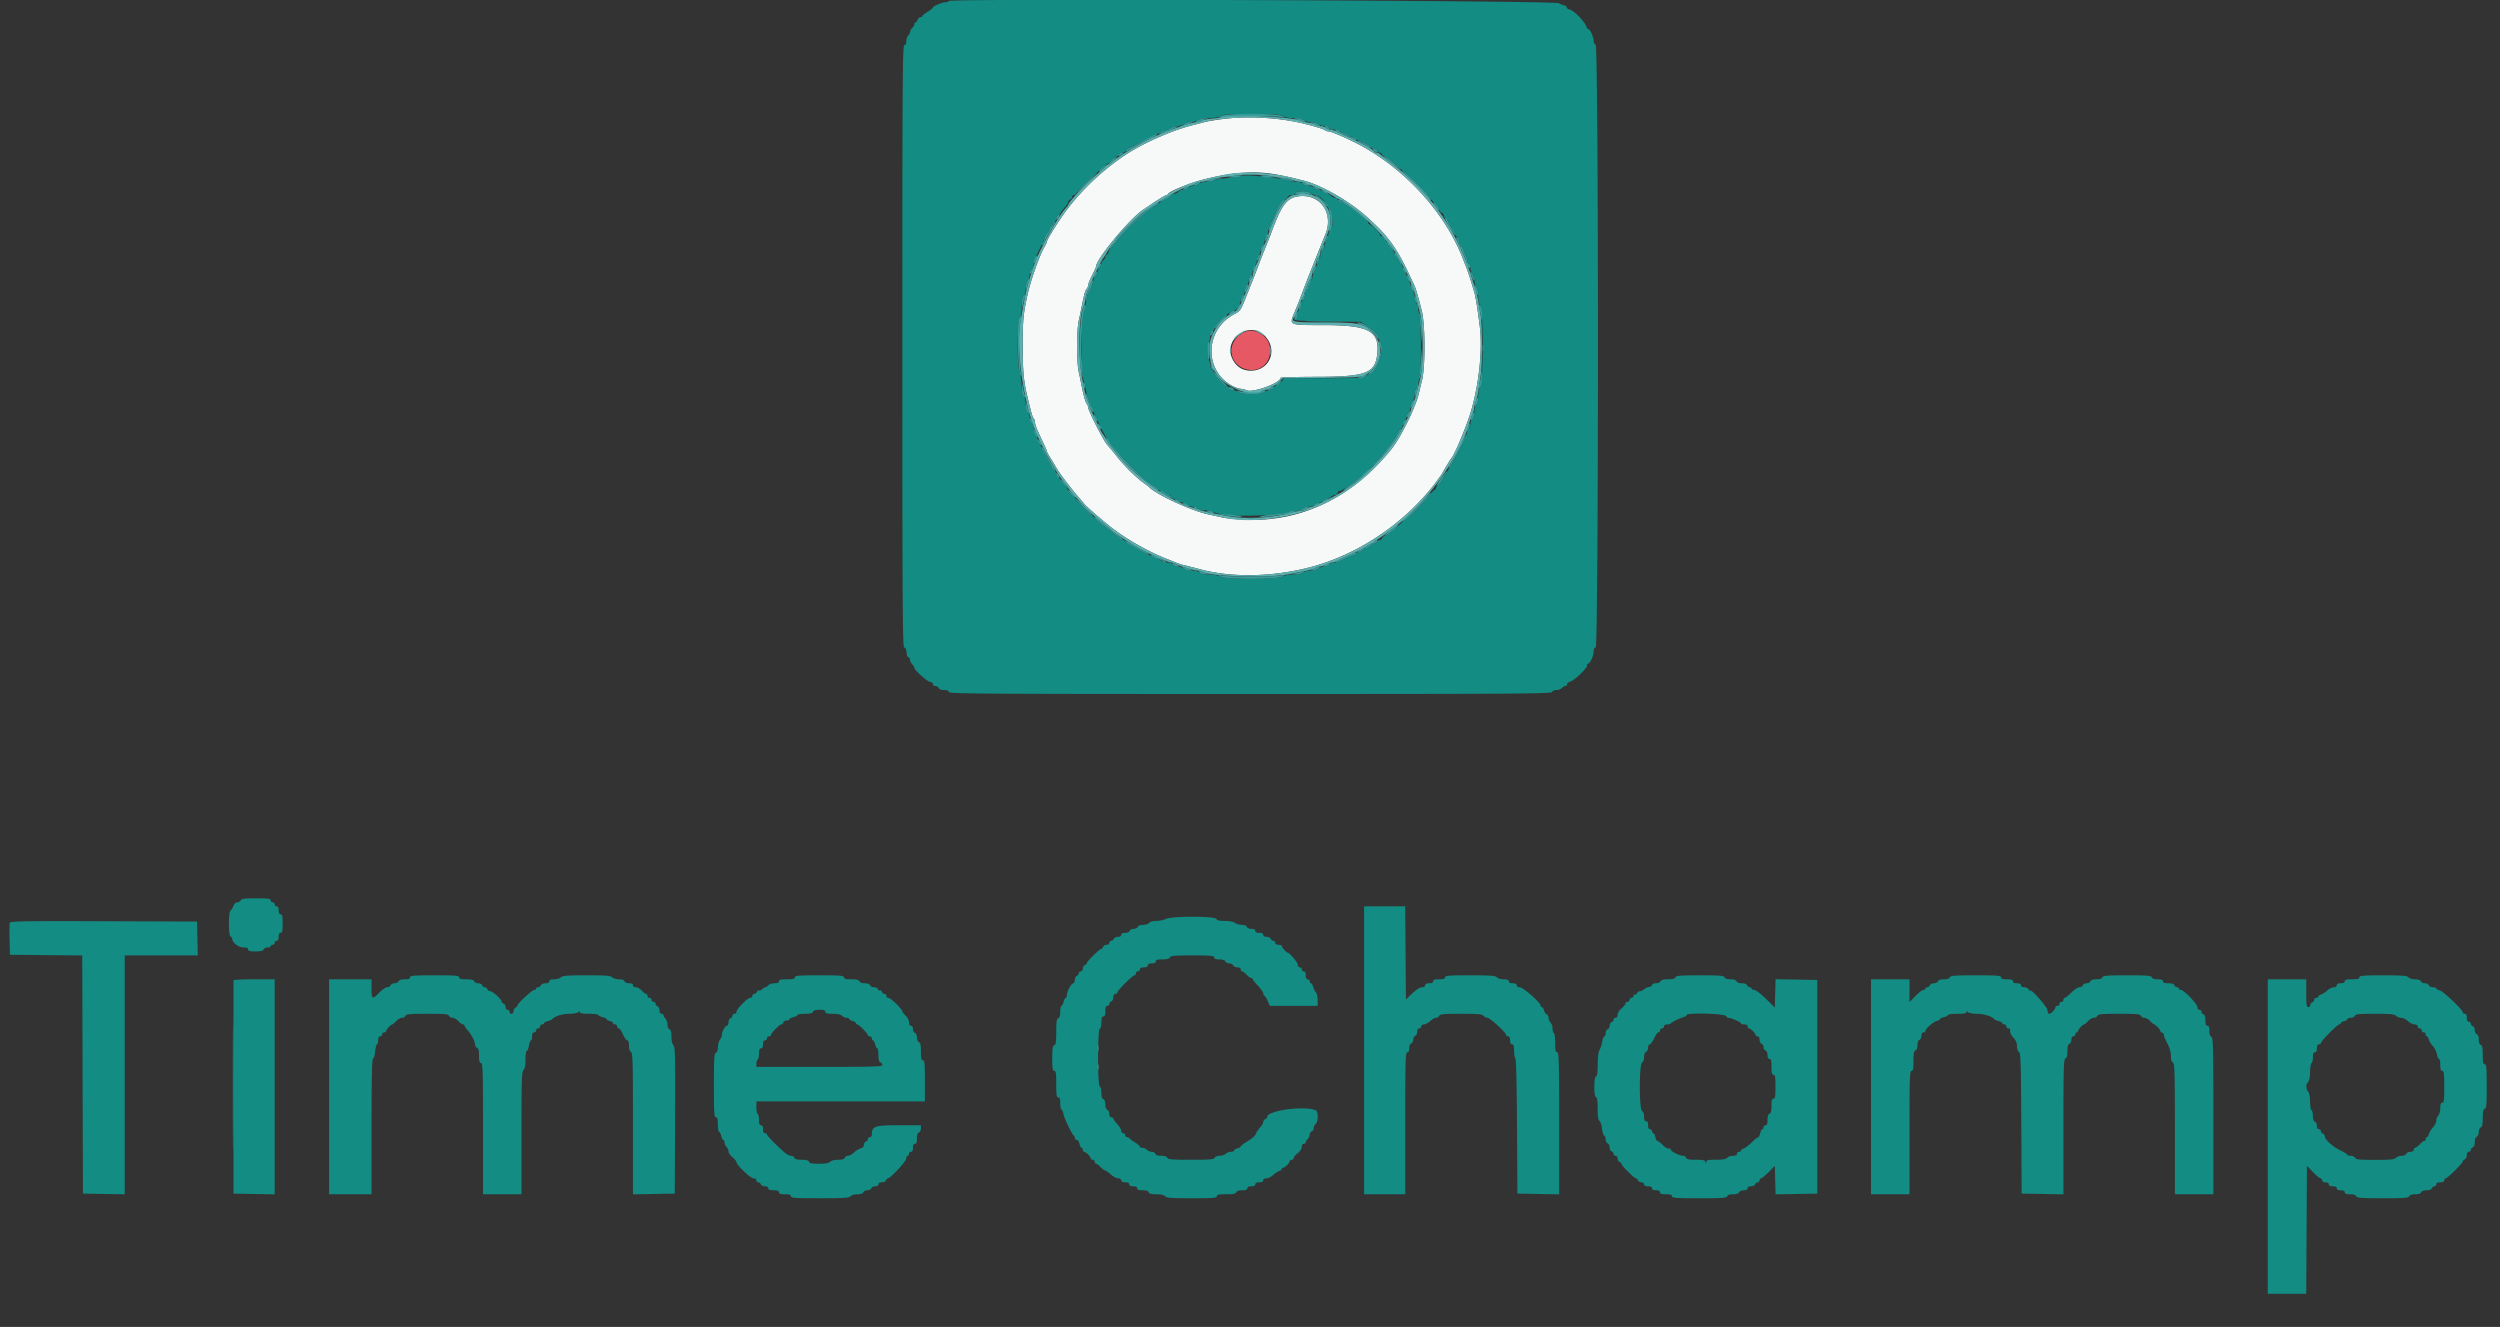 <svg xmlns="http://www.w3.org/2000/svg" viewBox="0 0 400 212.308"><rect x="0" y="0" width="400" height="212.308" fill="#333333" stroke="none"/><g fill-rule="evenodd"><path fill="#f7f9f9" d="M196.178 18.985c-1.343.155-2.871.397-3.397.537-.525.141-1.528.401-2.229.58-3.082.785-7.657 2.817-10.387 4.615-3.546 2.334-6.936 5.495-9.422 8.786-1.274 1.685-3.227 4.793-3.227 5.134 0 .106-.197.527-.439.936-.742 1.257-2.157 5.274-2.665 7.561-.681 3.071-.779 4.103-.776 8.174.003 4.142.147 5.675.776 8.28.639 2.646.798 3.19.993 3.387.11.11.2.383.2.604 0 .416.249 1.036 1.3 3.231.336.703.611 1.35.611 1.438 0 .088.26.564.577 1.058.317.494.759 1.232.982 1.641.397.729 2.531 3.522 3.649 4.777.312.35.678.78.812.955.271.353 2.685 2.452 4.171 3.627 2.449 1.936 6.08 3.996 9.13 5.179a108.2 108.2 0 0 1 1.486.589c.292.12.865.294 1.274.386.408.092 1.459.362 2.335.6 5.949 1.616 13.862 1.176 20.382-1.136 6.781-2.404 13.145-7.062 17.412-12.744.524-.698 1.001-1.367 1.06-1.486.217-.444 1.364-2.343 1.476-2.446.429-.392 2.394-5.098 3.058-7.324 1.322-4.435 1.906-9.972 1.444-13.695-.323-2.604-.655-4.682-.866-5.414-.505-1.75-.916-3.049-1.195-3.768l-.659-1.699c-2.994-7.7-9.9-15.027-17.696-18.775-1.945-.936-3.46-1.554-3.805-1.554-.196 0-.447-.086-.558-.192-.187-.179-1.571-.601-3.599-1.097-3.539-.868-8.523-1.172-12.208-.745m8.117 8.946c.966.182 2.138.427 2.605.546.467.118 1.184.297 1.593.396 2.775.675 7.17 3.157 9.998 5.646 3.383 2.978 4.881 4.964 6.794 9.005.47.993.925 1.948 1.011 2.124.232.471.799 2.437 1.224 4.246.532 2.267.537 8.823.008 10.934a84.628 84.628 0 0 0-.485 2.017c-.451 2.148-2.921 7.177-4.45 9.061-6.315 7.782-14.52 11.698-23.561 11.246-1.292-.064-2.773-.21-3.291-.324-.519-.114-1.659-.363-2.535-.553-2.637-.574-8.364-3.236-9.342-4.342-.058-.066-.44-.355-.849-.643-1.173-.826-3.126-2.75-4.317-4.254a52.332 52.332 0 0 0-1.576-1.911c-.564-.619-3.029-5.471-3.026-5.955.001-.181-.088-.42-.198-.531-.212-.213-.551-1.416-.894-3.174-.114-.584-.313-1.539-.442-2.123-.128-.584-.234-2.352-.234-3.928s.106-3.344.234-3.928c.129-.584.339-1.587.467-2.229.451-2.268.596-2.797.831-3.032a.944.944 0 0 0 .238-.581c0-.189.286-.904.637-1.589.35-.685.637-1.322.637-1.416 0-1.17 5.435-7.721 7.55-9.099.343-.224.767-.506.942-.628 1.189-.824 2.613-1.702 2.761-1.702a.293.293 0 0 0 .247-.159c.198-.446 3.563-1.806 5.909-2.388 4.571-1.134 8.161-1.362 11.514-.732m3.309 3.501c-1.714.288-2.538 1.386-4.051 5.405a100.453 100.453 0 0 1-1.331 3.397c-.15.35-.424 1.043-.61 1.539a142.052 142.052 0 0 1-1.201 3.131c-.097.234-.384.951-.637 1.593-1.33 3.364-1.22 3.191-2.432 3.856-4.64 2.545-4.679 9.096-.069 11.447.44.225.99.408 1.222.408.233 0 .662.109.953.241.991.452 5.435-1.174 5.435-1.989 0-.09 2.652-.166 5.892-.169 7.574-.009 9.171-.569 9.544-3.352.533-3.97-1.136-4.922-8.632-4.922-5.587 0-5.45.064-4.537-2.123.481-1.154.63-1.528.975-2.442l.64-1.698c.176-.467.628-1.614 1.003-2.548.375-.934.968-2.415 1.317-3.291.35-.876.788-1.96.974-2.409 1.429-3.451-.928-6.664-4.455-6.074m-5.291 22.262c2.244 2.199.872 5.658-2.228 5.616-1.295-.018-2.257-.627-2.866-1.817-1.615-3.153 2.57-6.274 5.094-3.799"/><path fill="#138c84" d="M151.805.158c-.001.088-.241.174-.535.191-.599.035-2.01.651-2.019.882-.003.082-.385.383-.849.669-.464.287-.844.597-.844.69 0 .094-.136.17-.304.17-.167 0-.365.191-.439.425-.074.233-.224.424-.332.424-.109 0-.198.132-.198.293 0 .161-.144.411-.319.557-.175.145-.318.402-.318.572 0 .169-.144.45-.319.626-.175.175-.318.598-.318.94 0 .411-.108.622-.319.622-.282 0-.318 5.496-.318 48.195 0 41.801.04 48.195.305 48.195.2 0 .329.276.372.797.036.437.165.778.287.757.122-.021.235.147.252.374.018.227.181.561.363.744.182.182.332.431.332.553 0 .377 2.151 2.296 2.573 2.296.219 0 .399.143.399.318 0 .175.181.318.402.318.221 0 .457.144.524.319.077.2.401.318.872.318.525 0 .75.096.75.319 0 .282 5.497.318 48.202.318 42.65 0 48.216-.036 48.324-.318.068-.177.383-.319.71-.319.324 0 .707-.143.853-.318.145-.175.396-.319.557-.319.16 0 .292-.133.292-.295 0-.163.233-.354.517-.425.641-.161 2.668-2.103 2.668-2.557 0-.182.088-.332.197-.332.301 0 .864-1.265.864-1.943 0-.396.11-.605.319-.605.485 0 .485-96.281 0-96.467-.175-.067-.319-.349-.319-.627 0-.572-.579-1.844-.84-1.844-.094 0-.232-.167-.306-.372-.361-.997-2.201-2.813-2.852-2.813-.111 0-.258-.144-.325-.32-.068-.176-.198-.305-.289-.286-.09.019-.547-.147-1.014-.37-.889-.423-97.558-.772-97.558-.352m53.409 18.413c.25.189.914.317 1.686.325.772.008 1.436.136 1.686.325.227.172.752.315 1.168.319.416.003.941.147 1.168.318.226.172.68.312 1.008.312.328 0 .597.085.597.189 0 .103.33.25.734.326a5.768 5.768 0 0 1 1.327.447c.326.17.712.31.858.31.146.001.265.097.265.214 0 .117.185.212.41.212.225 0 .552.144.728.319.175.175.433.318.574.318.261 0 1.706.819 1.898 1.075.058.078.321.209.583.291.263.082.478.238.478.347 0 .109.146.198.325.198.179 0 .38.143.448.319.067.175.217.318.334.318.233 0 1.724 1.116 2.401 1.797.236.238.905.815 1.485 1.282 1.102.886 2.952 2.786 3.5 3.594.175.258.581.749.902 1.089.321.341.584.73.584.865s.143.3.318.367a.523.523 0 0 1 .319.447c0 .179.086.326.191.326.105 0 .38.358.611.796 1 1.896 1.223 2.288 1.357 2.39.079.06.207.367.286.682.08.315.278.684.442.82.164.136.298.367.298.515 0 .147.142.542.317.876.174.335.318.776.318.98.001.204.097.372.214.372.117 0 .215.262.219.583.004.322.147.77.318.996.172.227.313.657.313.956.001.299.144.817.319 1.151.174.335.317 1.031.317 1.547s.149 1.165.33 1.442c.496.757.501 11.893.006 12.886-.185.37-.339 1.113-.343 1.649-.003.537-.147 1.162-.318 1.388-.172.227-.312.71-.312 1.075 0 .364-.14.847-.312 1.074-.171.226-.314.621-.318.877-.004.256-.095.52-.203.586-.108.067-.258.406-.335.755-.177.806-1.921 4.35-2.578 5.239-.275.372-.5.815-.5.986 0 .17-.143.365-.319.432-.175.067-.318.247-.318.4 0 .153-.287.592-.637.975-.35.384-.637.787-.637.897 0 .109-.072.199-.159.2-.088 0-.604.55-1.146 1.221-1.351 1.669-1.815 2.146-3.047 3.128-.584.466-1.253 1.039-1.487 1.274-.687.691-2.166 1.807-2.396 1.807-.117 0-.267.143-.334.318a.524.524 0 0 1-.448.319c-.179 0-.325.089-.325.198 0 .109-.21.265-.468.346-.257.082-.598.28-.758.439-.16.16-.415.291-.568.291-.152 0-.396.143-.541.318a.988.988 0 0 1-.663.319c-.219 0-.399.095-.399.212 0 .117-.119.214-.265.215-.146.002-.828.288-1.516.637-.688.349-1.47.634-1.737.634-.267 0-.629.144-.804.319-.175.175-.546.318-.824.318-.278 0-.691.14-.917.312-.227.171-.795.318-1.262.325-.467.008-1.034.154-1.261.325-.244.185-.893.315-1.592.319-.7.004-1.349.134-1.593.318-.605.458-9.398.458-10.004 0-.255-.193-.907-.314-1.713-.318-.89-.005-1.384-.107-1.565-.325-.158-.191-.622-.319-1.153-.319-.489 0-1.074-.14-1.301-.312-.227-.171-.663-.314-.97-.318-.307-.004-.677-.15-.822-.325-.146-.175-.493-.319-.772-.319s-.674-.091-.877-.203a65.502 65.502 0 0 0-2.067-.993c-1.831-.852-3.778-1.975-3.892-2.246-.039-.092-.199-.167-.357-.167-.157 0-.411-.123-.566-.272-.154-.15-.901-.739-1.66-1.309-.759-.571-1.638-1.308-1.952-1.639-.315-.331-.635-.602-.712-.602-.184 0-2.641-2.512-2.653-2.712-.005-.085-.292-.388-.637-.675-.345-.286-.628-.629-.628-.761s-.284-.518-.631-.859c-.347-.34-.634-.728-.637-.862-.003-.133-.149-.297-.324-.365-.176-.067-.319-.316-.319-.553 0-.237-.085-.431-.19-.431-.381 0-3.419-6.114-3.419-6.882 0-.273-.144-.616-.319-.762-.175-.145-.318-.546-.318-.89 0-.345-.143-.77-.319-.945-.184-.184-.318-.703-.318-1.232 0-.554-.126-1.019-.319-1.179-.218-.182-.319-.671-.321-1.565-.002-.716-.141-1.683-.309-2.151-.445-1.235-.449-8.037-.005-8.888.183-.351.317-1.171.317-1.938 0-.923.097-1.41.318-1.594.191-.158.319-.622.319-1.153 0-.489.14-1.074.312-1.301.171-.227.314-.663.318-.97.004-.307.15-.677.325-.822.175-.146.319-.518.319-.828 0-.31.382-1.311.849-2.225.467-.913.849-1.779.849-1.925 0-.146.191-.485.425-.755.233-.269.425-.618.425-.775 0-.158.095-.286.212-.286.117 0 .212-.147.212-.325 0-.179.143-.381.319-.448.175-.067.318-.306.318-.531 0-.224.143-.463.319-.53.175-.068.318-.202.318-.299 0-.097.287-.49.637-.874.35-.383.637-.822.637-.975 0-.153.143-.333.318-.4.176-.067.319-.255.319-.418 0-.163.143-.296.318-.296.176 0 .319-.097.319-.216 0-.405 3.414-3.619 5.231-4.923.509-.366.926-.745.926-.842 0-.097.133-.176.296-.176.162 0 .35-.143.418-.318.067-.176.316-.319.553-.319.237 0 .431-.09.431-.201 0-.237.205-.353 3.687-2.086 1.472-.732 2.966-1.39 3.321-1.46.354-.071.696-.213.759-.314.063-.102.371-.188.685-.192.315-.004.757-.147.984-.318.227-.172.704-.313 1.062-.313.357-.001.923-.144 1.257-.319.335-.174 1.147-.32 1.805-.324.714-.004 1.363-.132 1.608-.318.333-.252 1.295-.312 5.002-.312s4.669.06 5.002.312m-6.308 9.558c-.074.074-1.124.232-2.333.351-1.21.12-2.29.305-2.401.412-.111.107-.594.195-1.074.195-.48 0-1.058.14-1.285.312-.226.171-.608.315-.849.318-.24.004-.622.147-.849.319-.227.171-.616.314-.864.318-.248.004-.571.15-.716.325a.982.982 0 0 1-.663.319c-.219 0-.399.089-.399.197 0 .109-.453.419-1.008.69-.555.271-1.085.612-1.178.758-.094.146-.267.266-.385.266-.636 0-5.131 4.136-6.401 5.891-.36.497-.723.903-.807.903-.084 0-.213.239-.286.531-.074.291-.227.53-.342.53-.115 0-.208.132-.208.293 0 .161-.144.411-.319.557-.175.145-.318.402-.318.572 0 .169-.144.45-.319.626-.175.175-.318.491-.318.702 0 .21-.143.502-.319.647-.175.146-.318.429-.318.631 0 .326-.343 1.203-.837 2.138-.095.179-.237.753-.317 1.273-.079.521-.226 1.139-.326 1.372-.593 1.381-.554 11.104.047 11.697.087.087.159.377.159.646 0 .503.443 1.958.992 3.262.597 1.416.966 2.231 1.156 2.548.105.175.244.462.31.637s.21.462.319.637c.109.175.262.462.341.637.078.175.205.366.282.425.077.058.227.262.334.452.831 1.484 5.468 6.208 6.935 7.066.554.324 1.008.676 1.008.782 0 .106.18.192.399.192.219 0 .518.144.663.319.145.175.399.318.563.318.165 0 .354.144.422.319.067.175.351.318.63.318s.508.094.508.208c0 .115.263.273.584.351.321.078.772.271 1.003.428.23.158.63.287.889.287s.525.087.59.192c.066.106.617.261 1.225.345.608.084 1.253.227 1.433.319 2.004 1.023 13.124.511 14.329-.66.111-.108.463-.196.781-.196.319 0 .723-.143.898-.318.175-.176.505-.319.732-.319.228 0 .533-.143.678-.318.146-.176.432-.319.637-.319.205 0 .492-.143.637-.318a.988.988 0 0 1 .663-.319c.219 0 .399-.143.399-.318a.32.32 0 0 1 .318-.319c.398 0 2.676-1.61 3.888-2.749.503-.473 1.004-.86 1.114-.86.11 0 .2-.096.2-.212 0-.117.371-.584.825-1.038.454-.454.908-.968 1.009-1.143.1-.174.513-.719.916-1.21.758-.923 1.111-1.469 1.482-2.289.119-.263.314-.478.434-.478.119 0 .217-.227.217-.504 0-.278.143-.624.319-.769.175-.146.321-.42.325-.61.004-.19.147-.531.318-.758.172-.227.315-.609.319-.849.003-.241.147-.623.318-.849.172-.227.312-.71.312-1.073s.087-.75.194-.861c1.102-1.148 1.112-11.987.013-13.947-.114-.202-.207-.644-.207-.982 0-.338-.143-.733-.319-.878-.175-.146-.318-.473-.318-.729 0-.255-.14-.649-.312-.876-.171-.227-.314-.568-.318-.758-.004-.19-.15-.464-.325-.61-.176-.145-.319-.481-.319-.746s-.143-.537-.318-.604c-.175-.067-.319-.257-.319-.422 0-.164-.143-.418-.318-.563-.175-.145-.319-.401-.319-.568 0-.168-.286-.61-.636-.983-.349-.373-.636-.798-.637-.944 0-.146-.096-.265-.213-.265-.117 0-.212-.143-.212-.319a.32.32 0 0 0-.319-.318c-.175 0-.318-.092-.318-.205 0-.267-1.439-1.706-1.706-1.706-.113 0-.205-.143-.205-.318 0-.176-.092-.319-.205-.319-.113 0-.484-.263-.825-.584-.706-.664-2.906-2.206-3.474-2.434-.209-.084-.379-.251-.379-.372s-.18-.219-.399-.219a.984.984 0 0 1-.663-.319c-.145-.175-.432-.318-.637-.318-.205 0-.491-.143-.637-.319a1.001 1.001 0 0 0-.678-.318c-.227 0-.557-.143-.732-.319-.175-.175-.587-.318-.914-.318-.328 0-.715-.143-.86-.318-.154-.185-.617-.319-1.102-.319-.46 0-1.012-.094-1.226-.208-.634-.339-7.011-.999-7.259-.75m10.767 2.756c.226.171.555.315.73.319 1.685.036 3.604 4.44 2.442 5.602-.175.175-.321.54-.325.812a1.806 1.806 0 0 1-.319.905c-.171.226-.311.621-.311.876s-.144.583-.319.728c-.175.146-.318.486-.318.757s-.089.547-.196.613c-.108.067-.26.413-.339.77a5.936 5.936 0 0 1-.439 1.219c-.164.313-.298.731-.299.928-.001.198-.089.414-.197.48-.108.067-.259.407-.336.756-.076.349-.215.635-.307.635-.093 0-.23.382-.304.849-.075.467-.231.849-.346.849-.115 0-.21.232-.21.516 0 .283-.143.659-.318.834-.175.175-.319.557-.319.849 0 .292-.14.671-.312.843-.275.275.328.322 5.042.391l5.355.078.888.573c1.09.705 1.978 1.639 1.978 2.082 0 .182.114.445.254.584.896.896-.666 5.14-1.892 5.14-.121 0-.339.143-.485.318-.224.27-1.228.319-6.606.319h-6.341l-.609.636c-.335.351-.718.637-.851.637s-.242.094-.242.209c0 .114-.263.272-.584.35-.321.078-.773.271-1.003.429-.589.403-3.509.385-4.052-.025-.227-.172-.63-.315-.897-.319-.266-.004-.539-.15-.606-.325-.067-.175-.237-.319-.376-.319-.395 0-2.036-1.72-2.036-2.133 0-.203-.144-.424-.319-.491-.179-.069-.318-.385-.318-.723 0-.331-.109-.71-.241-.842-.304-.304-.295-2.578.011-2.885.126-.126.23-.547.23-.936 0-.433.123-.755.318-.83.175-.067.319-.211.319-.32 0-.635 2.535-2.939 3.238-2.943.319-.001 1.008-1.155 1.008-1.688 0-.21.143-.501.318-.646.175-.145.319-.473.319-.728 0-.256.14-.65.311-.877.172-.226.315-.615.319-.864.004-.248.15-.57.325-.716.175-.145.319-.484.319-.754 0-.269.143-.633.318-.808.175-.175.322-.54.325-.811.004-.271.147-.678.319-.905.171-.227.312-.621.312-.876 0-.256.143-.583.318-.729.175-.145.318-.486.318-.756 0-.271.089-.547.196-.614.108-.066.264-.427.346-.802.082-.374.219-.827.303-1.006.085-.179.296-.659.468-1.068.895-2.119 1.585-3.185 2.062-3.185.104 0 .244-.143.312-.318.067-.175.364-.319.659-.319.296 0 .538-.088.538-.197 0-.465 1.879-.563 2.454-.128M38.506 144.055c-.068.175-.306.319-.53.319-.248 0-.493.226-.627.579-.121.319-.329.647-.461.728-.35.216-.348 4.043.002 4.16.146.048.265.21.265.358 0 .596 1.027 1.393 1.795 1.393.528 0 .753.096.753.319 0 .245.272.318 1.174.318.848 0 1.209-.088 1.297-.318.067-.175.351-.319.63-.319s.508-.095.508-.212c0-.117.143-.212.319-.212a.32.32 0 0 0 .318-.319c0-.175.143-.318.319-.318.212 0 .318-.213.318-.637 0-.425.106-.637.318-.637.253 0 .319-.307.319-1.486 0-1.18-.066-1.486-.319-1.486-.212 0-.318-.213-.318-.637 0-.425-.106-.637-.318-.637a.32.32 0 0 1-.319-.319.319.319 0 0 0-.318-.318.32.32 0 0 1-.319-.319c0-.264-.402-.318-2.342-.318-1.886 0-2.366.062-2.464.318m179.753 23.992v23.036h6.582v-11.359c0-9.955.039-11.359.318-11.359.213 0 .319-.213.319-.643 0-.377.132-.695.318-.766.175-.067.319-.341.319-.608 0-.267.143-.54.318-.607.175-.068.319-.364.319-.66 0-.336.119-.537.318-.537a.32.32 0 0 0 .319-.319c0-.179.189-.318.433-.318.239 0 .692-.239 1.007-.531.315-.292.743-.531.953-.531.209 0 .435-.143.502-.318.102-.265.69-.319 3.471-.319 2.717 0 3.398.06 3.612.319.146.175.425.318.62.318.4 0 2.99 2.369 2.99 2.736 0 .13.143.236.318.236.212 0 .319.213.319.637 0 .425.106.637.318.637.239 0 .319.255.319 1.019 0 .561.093 1.113.206 1.226.128.128.23 4.331.266 10.924l.058 10.717 3.344.058 3.344.059v-11.365c0-9.96-.039-11.364-.318-11.364-.253 0-.319-.305-.319-1.473 0-.811-.095-1.533-.212-1.605-.117-.073-.212-.406-.212-.741 0-.335-.144-.752-.319-.928a1.247 1.247 0 0 1-.318-.764c0-.246-.135-.499-.3-.562-.164-.063-.357-.347-.428-.63-.071-.284-.223-.516-.338-.516-.114 0-.208-.115-.208-.255 0-.463-2.803-2.929-3.329-2.929-.297 0-.493-.127-.493-.319 0-.212-.212-.318-.637-.318-.424 0-.637-.106-.637-.319 0-.228-.233-.318-.823-.318-.473 0-.936-.136-1.088-.319-.217-.262-.968-.318-4.272-.318-3.421 0-4.008.047-4.008.318 0 .236-.248.319-.955.319-.708 0-.956.082-.956.318 0 .213-.212.319-.637.319-.424 0-.637.106-.637.318 0 .195-.198.319-.508.319-.313 0-.905.375-1.539.974l-1.031.973-.056-7.449-.056-7.449h-6.576v23.036m-31.712-21.018c-.335.174-1.016.317-1.513.317-.546 0-1.011.127-1.17.319-.145.175-.59.318-.988.318-.447 0-.77.122-.846.318-.067.176-.354.319-.637.319-.283 0-.57.143-.637.318-.069.182-.386.319-.736.319-.405 0-.614.109-.614.318 0 .2-.202.319-.538.319-.296 0-.592.143-.66.318-.067.175-.255.319-.418.319-.162 0-.295.143-.295.318 0 .179-.19.319-.432.319-.237 0-.486.143-.553.318-.067.175-.199.319-.292.319-.249 0-2.333 2.048-2.333 2.293 0 .115-.143.264-.318.331-.175.067-.319.317-.319.554 0 .242-.139.431-.318.431-.175 0-.319.133-.319.296 0 .162-.143.351-.318.418-.175.067-.318.364-.318.659 0 .296-.12.54-.266.543-.311.006-1.008 1.319-1.008 1.897 0 .219-.097.43-.215.469-.118.04-.26.31-.316.601-.056.291-.199.562-.317.601-.117.039-.214.483-.214.987 0 .617-.103.954-.318 1.037-.253.097-.319.543-.319 2.152s-.066 2.056-.318 2.153c-.252.096-.319.539-.319 2.116 0 1.631.058 1.995.319 1.995.262 0 .318.377.318 2.123 0 1.745.057 2.123.319 2.123.235 0 .318.246.318.938 0 .515.09.969.2 1.008.11.039.25.357.311.708.119.681 1.4 3.35 1.665 3.468.088.039.16.206.16.371 0 .166.135.301.301.301.166 0 .365.287.442.637.077.35.227.637.335.637.107 0 .195.143.195.318 0 .175.096.319.213.319.116 0 .403.191.637.424.233.234.424.521.424.637 0 .117.144.213.319.213.175 0 .318.143.318.318 0 .175.1.319.223.319.122 0 .444.238.714.53.271.292.583.531.695.531.111 0 .524.287.916.637.392.35.935.637 1.206.637.296 0 .493.127.493.319 0 .212.212.318.636.318.425 0 .637.106.637.318 0 .213.213.319.637.319.425 0 .637.106.637.318 0 .231.237.319.856.319.565 0 .898.108.978.318.088.228.443.319 1.242.319.735 0 1.209.109 1.383.318.218.263.969.319 4.272.319 3.421 0 4.008-.047 4.008-.319 0-.253.308-.318 1.493-.318 1.131 0 1.522-.077 1.615-.319.08-.207.41-.318.949-.318.593 0 .826-.09.826-.319 0-.212.213-.318.637-.318.425 0 .637-.106.637-.319 0-.212.213-.318.637-.318.425 0 .637-.106.637-.318 0-.193.197-.319.5-.319.275 0 .749-.231 1.055-.514.305-.283.749-.576.986-.652.237-.075.432-.226.432-.334 0-.109.095-.198.212-.198.117 0 .403-.192.637-.425.233-.234.424-.52.424-.637 0-.117.144-.212.319-.212.175 0 .318-.129.318-.287 0-.158.287-.506.637-.775.389-.298.637-.683.637-.987 0-.302.126-.499.319-.499.175 0 .318-.103.318-.228s.144-.37.319-.546c.175-.175.318-.492.318-.705 0-.212.143-.442.319-.509.175-.067.318-.304.318-.527 0-.223.143-.524.319-.67.443-.368.43-2.034-.018-2.206-1.921-.738-7.732.071-7.732 1.076 0 .129-.143.29-.318.358a.528.528 0 0 0-.319.456c0 .184-.242.593-.537.909-.296.316-.588.771-.65 1.01-.061.24-.631.747-1.267 1.127-.635.38-1.155.771-1.155.868 0 .098-.239.238-.531.311-.292.073-.531.227-.531.341 0 .115-.232.209-.515.209-.284 0-.659.143-.834.318-.176.175-.615.319-.978.319-.389 0-.708.13-.781.318-.102.266-.726.319-3.792.319s-3.69-.053-3.792-.319c-.08-.208-.411-.318-.956-.318-.544 0-.875-.111-.955-.319-.067-.175-.323-.318-.569-.318a1.25 1.25 0 0 1-.765-.319c-.175-.175-.502-.318-.728-.318-.225 0-.409-.088-.409-.195 0-.107-.358-.414-.796-.681-.438-.267-.828-.562-.867-.654-.039-.093-.206-.169-.372-.169a.311.311 0 0 1-.301-.318.32.32 0 0 0-.318-.319c-.175 0-.318-.169-.318-.377 0-.207-.287-.691-.637-1.075-.351-.383-.637-.787-.637-.896 0-.11-.144-.199-.319-.199-.199 0-.318-.202-.318-.538 0-.295-.144-.592-.319-.66-.197-.075-.318-.398-.318-.849 0-.45-.121-.773-.319-.849-.215-.083-.318-.42-.318-1.037 0-.523-.109-.952-.255-1-.363-.121-.36-9.123.003-9.244.144-.048.252-.487.252-1.022 0-.692.083-.937.318-.937.23 0 .319-.236.319-.85 0-.613.088-.849.318-.849.175 0 .319-.133.319-.296 0-.162.143-.35.318-.418.175-.067.319-.364.319-.659 0-.336.119-.538.318-.538.175 0 .319-.103.319-.229 0-.299 2.444-2.743 2.743-2.743.126 0 .229-.143.229-.319 0-.175.143-.318.318-.318a.319.319 0 0 0 .319-.318c0-.213.212-.319.637-.319.424 0 .637-.106.637-.318 0-.213.212-.319.637-.319.424 0 .637-.106.637-.318 0-.241.26-.319 1.068-.319.754 0 1.104-.094 1.19-.318.102-.265.705-.319 3.603-.319 2.952 0 3.481.049 3.481.319 0 .228.233.318.826.318.539 0 .869.111.949.319.067.175.354.318.637.318.283 0 .569.143.637.319.067.175.364.318.659.318.337 0 .538.119.538.319 0 .175.1.318.222.318.123 0 .444.239.715.531.27.292.6.531.733.531.132 0 .241.075.241.168 0 .093.382.579.849 1.08.467.5.849 1.04.849 1.198 0 .159.097.349.216.422.118.073.352.461.52.862l.304.728h7.665v-.94c0-.517-.127-1.068-.283-1.223-.155-.155-.348-.544-.428-.864-.081-.32-.24-.582-.355-.582-.114 0-.208-.143-.208-.319a.319.319 0 0 0-.318-.318c-.213 0-.319-.212-.319-.637 0-.425-.106-.637-.318-.637a.32.32 0 0 1-.319-.318.319.319 0 0 0-.318-.319c-.175 0-.319-.188-.319-.417 0-.355-1.303-1.918-1.599-1.918-.189 0-.948-.851-.948-1.062 0-.117-.239-.212-.531-.212-.331 0-.531-.121-.531-.319 0-.175-.133-.318-.296-.318-.162 0-.351-.144-.418-.319-.067-.175-.364-.318-.659-.318-.337 0-.538-.119-.538-.319 0-.212-.212-.318-.637-.318-.424 0-.637-.106-.637-.319 0-.209-.21-.318-.614-.318-.35 0-.667-.137-.736-.319-.074-.191-.401-.321-.819-.325-.383-.003-.882-.147-1.109-.318-.251-.19-.887-.312-1.623-.312-.88 0-1.244-.087-1.333-.318-.178-.466-7.174-.465-8.068.001m-184.968.594c-.059.154-.08 1.373-.047 2.708l.06 2.429 5.785.057 5.784.056.054 19.052.055 19.052 3.344.058 3.344.059v-38.228h11.69l-.06-2.707-.059-2.707-14.922-.054c-12.189-.045-14.94-.004-15.028.225m64.026 8.746c0 .231-.237.319-.856.319-.565 0-.897.108-.978.318-.067.176-.354.319-.637.319-.283 0-.57.143-.637.318-.067.175-.314.319-.549.319-.235 0-.797.382-1.251.849-1.122 1.157-1.249 1.092-1.249-.637v-1.486h-6.794V191.083h6.794v-10.811c0-7.829.066-10.832.239-10.89.132-.043.287-.577.346-1.185.058-.608.189-1.106.291-1.106.102 0 .186-.286.186-.637 0-.424.106-.637.318-.637a.319.319 0 0 0 .318-.318.32.32 0 0 1 .319-.319c.175 0 .318-.095.318-.212 0-.233.769-1.061.985-1.061.074 0 .356-.239.626-.531.271-.292.691-.531.934-.531.243 0 .496-.143.563-.318.102-.265.691-.319 3.474-.319 2.784 0 3.372.054 3.474.319.067.175.321.318.564.318.242 0 .662.239.933.531.271.292.6.531.733.531s.241.081.241.181c0 .1.215.421.478.715.648.725 1.22 1.809 1.22 2.312 0 .228.144.469.319.536.229.088.318.446.318 1.268 0 .876.075 1.145.319 1.145.279 0 .318 1.309.318 10.509v10.51h6.157v-9.782c0-8.412.045-9.826.319-10.1.217-.217.318-.753.318-1.683 0-.758.094-1.365.21-1.365.116 0 .271-.382.346-.849.075-.467.219-.85.321-.85.102 0 .185-.286.185-.637 0-.424.106-.637.318-.637a.319.319 0 0 0 .319-.318c0-.175.143-.318.318-.318a.32.32 0 0 0 .319-.319c0-.175.143-.318.318-.318.176 0 .319-.086.319-.19 0-.104.262-.255.582-.335.32-.08.63-.21.69-.288.354-.466 1.653-.886 2.737-.886.667 0 1.328-.115 1.469-.255.198-.198.254-.198.254 0 0 .174.472.255 1.487.255.817 0 1.486.088 1.486.196 0 .107.286.258.637.335.35.077.637.217.637.312s.238.233.53.306c.292.073.531.227.531.341 0 .115.143.209.319.209.175 0 .318.143.318.318 0 .175.12.319.266.321.145.001.454.431.684.955.231.524.541.953.69.953.175 0 .271.304.271.856 0 .565.108.898.318.978.278.107.319 1.579.319 11.464v11.342l3.344-.059 3.344-.058.055-11.714c.047-10.207.013-11.754-.266-12.033-.199-.2-.32-.718-.32-1.375 0-.741-.095-1.09-.318-1.176-.184-.07-.319-.388-.319-.751 0-.345-.143-.771-.318-.947-.176-.175-.319-.42-.319-.545 0-.126-.143-.228-.318-.228-.2 0-.319-.201-.319-.537 0-.296-.143-.593-.318-.66-.175-.067-.319-.255-.319-.418 0-.163-.143-.296-.318-.296a.32.32 0 0 1-.319-.318.32.32 0 0 0-.318-.319.32.32 0 0 1-.319-.318c0-.175-.1-.319-.222-.319s-.444-.238-.714-.53c-.271-.292-.696-.531-.946-.531-.261 0-.453-.135-.453-.319 0-.209-.21-.318-.614-.318-.35 0-.667-.137-.737-.319-.077-.201-.403-.318-.887-.318-.421 0-.908-.143-1.083-.319-.26-.259-1.023-.318-4.11-.318-3.087 0-3.851.059-4.11.318-.175.176-.66.319-1.077.319-.532 0-.758.095-.758.318 0 .21-.21.319-.614.319-.35 0-.667.137-.737.318a.523.523 0 0 1-.447.319c-.179 0-.325.095-.325.212 0 .117-.13.212-.29.212-.347 0-2.682 2.167-2.682 2.489 0 .124-.144.281-.319.348-.175.067-.318.317-.318.554 0 .242-.14.431-.319.431a.319.319 0 0 1-.318-.318.32.32 0 0 0-.319-.319c-.178 0-.318-.189-.318-.431 0-.237-.144-.486-.319-.554-.175-.067-.318-.221-.318-.343 0-.344-1.425-1.644-1.801-1.644a.532.532 0 0 1-.458-.319c-.067-.175-.258-.318-.425-.318-.166 0-.357-.144-.424-.319-.067-.175-.354-.318-.637-.318-.283 0-.57-.143-.637-.319-.088-.228-.445-.318-1.267-.318-.877 0-1.145-.075-1.145-.319 0-.271-.578-.318-3.928-.318s-3.928.047-3.928.318m61.571 0c0 .248-.283.319-1.274.319-.99 0-1.274.071-1.274.318 0 .221-.221.319-.717.319-.394 0-.836.143-.981.318-.145.175-.355.319-.466.319-.111 0-.346.144-.522.32-.176.176-.409.266-.517.199-.108-.067-.254.028-.324.21-.07.183-.26.332-.423.332-.163 0-.296.144-.296.319 0 .175-.165.318-.367.318-.429 0-2.181 1.806-2.181 2.247a.31.31 0 0 1-.318.301c-.175 0-.319.133-.319.296 0 .162-.143.351-.318.418-.175.067-.318.364-.318.659 0 .296-.12.539-.266.54-.291.001-.796.944-.796 1.486 0 .188-.14.527-.312.754-.171.226-.315.76-.318 1.185-.005.487-.125.819-.325.896-.271.104-.319.885-.319 5.224 0 4.394.044 5.103.319 5.103.244 0 .318.271.318 1.167 0 .643.088 1.168.195 1.168.108 0 .259.287.336.637.077.35.228.637.335.637.108 0 .196.184.196.409 0 .226.143.553.318.728.175.175.319.497.319.715 0 .219.282.632.627.918.346.286.632.636.637.777.017.474 2.253 2.61 2.733 2.61.268 0 .461.133.461.319 0 .175.133.318.296.318.163 0 .351.143.418.318.067.176.364.319.659.319.337 0 .538.119.538.318 0 .23.236.319.849.319.614 0 .849.088.849.318 0 .236.248.319.956.319s.955.082.955.318c0 .274.658.319 4.645.319 3.87 0 4.689-.053 4.909-.319.153-.183.616-.318 1.095-.318.542 0 .872-.111.952-.319.067-.175.354-.318.637-.318.283 0 .569-.143.637-.319.067-.175.351-.318.63-.318.31 0 .508-.124.508-.319 0-.199.201-.318.537-.318.296 0 .593-.143.66-.318.067-.176.219-.319.337-.319.394 0 2.925-2.757 2.925-3.186 0-.233.095-.423.212-.423.117 0 .212-.144.212-.319a.32.32 0 0 1 .319-.318c.212 0 .318-.213.318-.637 0-.425.106-.637.319-.637.23 0 .318-.237.318-.856 0-.565.108-.898.319-.978.175-.067.318-.351.318-.63v-.509h-3.522c-3.844 0-4.308.154-4.326 1.434-.005.28-.139.477-.326.477-.175 0-.318.133-.318.296 0 .163-.144.351-.319.418-.175.067-.318.306-.318.53 0 .251-.192.457-.495.533-.272.068-.754.365-1.072.66-.318.295-.754.536-.969.536-.215 0-.446.143-.514.318-.083.217-.423.319-1.069.319-.558 0-1.077.13-1.265.318-.222.222-.766.319-1.797.319-1.119 0-1.509-.078-1.601-.319-.086-.223-.434-.318-1.168-.318-.733 0-1.082-.095-1.168-.319-.067-.175-.308-.318-.535-.318-.227 0-.665-.215-.972-.478-1.21-1.034-2.874-2.727-2.874-2.924 0-.114-.144-.208-.319-.208-.212 0-.318-.212-.318-.637 0-.424-.106-.637-.319-.637-.229 0-.318-.234-.318-.836 0-.46-.096-.896-.213-.968-.116-.072-.212-.556-.212-1.074v-.943h26.964v-3.291c0-2.784-.049-3.291-.318-3.291-.251 0-.319-.296-.319-1.387 0-1.036-.08-1.417-.318-1.509-.183-.07-.319-.387-.319-.743s-.136-.673-.318-.743c-.176-.067-.319-.351-.319-.63 0-.31-.124-.508-.318-.508-.203 0-.319-.204-.319-.56 0-.324-.223-.766-.531-1.051-.291-.271-.53-.583-.53-.695 0-.339-1.872-2.153-2.222-2.153a.323.323 0 0 1-.326-.318c0-.175-.133-.319-.296-.319-.163 0-.353-.149-.423-.332-.07-.182-.214-.278-.319-.213-.105.065-.246-.024-.313-.199-.067-.174-.354-.317-.637-.317-.283 0-.569-.144-.637-.319-.075-.197-.398-.318-.849-.318-.45 0-.773-.121-.849-.319-.088-.23-.449-.318-1.297-.318-.902 0-1.174-.074-1.174-.319 0-.271-.578-.318-3.928-.318s-3.928.047-3.928.318m140.9 0c-.086.225-.437.319-1.197.319s-1.111.093-1.197.318c-.07.182-.386.319-.737.319-.359 0-.614.113-.614.273 0 .15-.202.289-.448.307-.247.019-.613.182-.813.364-.201.181-.514.33-.697.33-.182 0-.389.149-.459.332-.07.182-.224.272-.341.199-.118-.072-.214.017-.214.199a.326.326 0 0 1-.319.331.32.32 0 0 0-.318.319.319.319 0 0 1-.319.318c-.175 0-.322.12-.327.266-.005.146-.292.499-.637.786-.362.3-.628.727-.628 1.008 0 .292-.128.488-.318.488-.176 0-.319.133-.319.296 0 .162-.143.351-.318.418-.176.067-.319.319-.319.56 0 .241-.143.493-.318.56-.175.067-.319.351-.319.63 0 .28-.091.508-.202.508-.112 0-.261.359-.332.797-.07.437-.266 1.049-.434 1.359-.198.365-.306 1.201-.306 2.371 0 1.257-.08 1.834-.265 1.896-.18.06-.265.588-.265 1.645s.085 1.586.265 1.646c.184.061.265.632.265 1.865 0 1.272.082 1.824.289 1.946.158.093.34.644.404 1.224.063.58.22 1.09.348 1.133.128.042.233.311.233.597s.144.575.319.642c.175.067.318.354.318.637 0 .283.143.57.319.637.175.067.318.255.318.418 0 .163.143.296.319.296.178 0 .318.189.318.431 0 .237.143.486.319.553.175.068.318.215.318.328 0 .26 2.047 2.297 2.308 2.297.107 0 .249.143.317.319.067.175.316.318.553.318.242 0 .431.14.431.318 0 .213.213.319.637.319.425 0 .637.106.637.318 0 .213.213.319.637.319.425 0 .637.106.637.318 0 .236.248.319.956.319.707 0 .955.082.955.318 0 .273.626.319 4.359.319 3.679 0 4.378-.05 4.481-.319.08-.208.411-.318.956-.318.545 0 .875-.11.955-.319.07-.181.386-.318.737-.318.404 0 .614-.109.614-.319 0-.199.201-.318.537-.318.296 0 .593-.143.66-.319.067-.175.255-.318.418-.318.163 0 .296-.143.296-.318 0-.176.103-.319.229-.319s.675-.447 1.221-.992l.991-.993.061 2.272.06 2.272 3.337-.059 3.336-.058v-34.183l-3.336-.058-3.337-.059-.06 2.262-.061 2.263-1.435-1.408c-.799-.784-1.622-1.408-1.857-1.408-.233 0-.423-.095-.423-.212 0-.117-.133-.212-.296-.212-.163 0-.351-.144-.418-.319-.076-.197-.399-.318-.849-.318-.451 0-.774-.121-.849-.319-.08-.208-.411-.318-.956-.318-.545 0-.875-.11-.955-.319-.103-.266-.741-.318-3.928-.318s-3.826.052-3.928.318m43.89 0c-.08.209-.41.319-.955.319-.545 0-.876.11-.955.318-.068.176-.354.319-.637.319-.283 0-.57.143-.637.318-.068.175-.256.319-.418.319-.163 0-.296.095-.296.212 0 .117-.147.212-.326.212-.18 0-.753.439-1.274.975l-.948.975v-3.648h-6.157V191.083h6.157v-9.873c0-8.634.04-9.872.319-9.872.254 0 .318-.316.318-1.57 0-1.199.075-1.599.319-1.692.197-.076.318-.399.318-.849 0-.451.121-.774.319-.849.175-.068.318-.364.318-.66 0-.336.119-.538.318-.538.176 0 .319-.092.319-.205 0-.365 1.229-1.474 1.79-1.614.3-.076.545-.215.545-.31s.287-.235.637-.312c.351-.077.637-.228.637-.335 0-.108.669-.196 1.486-.196 1.015 0 1.487-.081 1.487-.255 0-.198.056-.198.254 0 .141.14.802.255 1.469.255 1.084 0 2.383.42 2.737.886.06.078.37.208.69.288.32.08.582.231.582.335 0 .104.143.19.319.19.175 0 .318.143.318.318a.32.32 0 0 0 .319.319c.175 0 .307.071.293.159-.075.476.08.859.556 1.373.356.383.531.817.531 1.314 0 .437.13.815.316.919.273.153.324 1.716.372 11.422l.055 11.246 3.344.058 3.344.059v-10.811c0-9.414.041-10.827.318-10.933.224-.086.319-.434.319-1.168 0-.733.095-1.082.318-1.167.175-.068.319-.365.319-.66 0-.336.119-.538.318-.538a.319.319 0 0 0 .318-.318c0-.175.096-.319.213-.319a.212.212 0 0 0 .212-.212c0-.233.768-1.061.984-1.061.074 0 .356-.239.627-.531.271-.292.691-.531.933-.531.243 0 .497-.143.564-.318.101-.265.69-.319 3.474-.319 2.783 0 3.372.054 3.474.319.067.175.32.318.563.318.243 0 .663.239.934.531.27.292.552.531.626.531.205 0 .985.822.985 1.038 0 .105.157.25.348.324.192.074.293.19.224.259-.069.07.156.654.5 1.299.42.787.626 1.48.626 2.106 0 .632.102.971.319 1.054.277.106.318 1.483.318 10.609v10.487h6.157V178.55c0-10.945-.04-12.549-.318-12.656-.208-.079-.319-.41-.319-.949 0-.593-.09-.826-.318-.826-.231 0-.319-.237-.319-.856 0-.565-.108-.897-.318-.978-.175-.067-.319-.255-.319-.418 0-.163-.143-.296-.318-.296-.178 0-.319-.189-.319-.429 0-.498-2.17-2.756-2.649-2.756-.178 0-.323-.095-.323-.212 0-.117-.133-.212-.296-.212-.162 0-.351-.144-.418-.319-.08-.21-.413-.318-.978-.318-.619 0-.856-.088-.856-.319 0-.228-.233-.318-.826-.318-.539 0-.869-.111-.949-.319-.102-.266-.744-.318-3.957-.318s-3.855.052-3.957.318c-.08.209-.411.319-.956.319-.545 0-.875.11-.955.318-.068.176-.341.319-.608.319-.267 0-.54.143-.607.318-.068.175-.317.319-.554.319-.237 0-.813.382-1.28.849-.468.467-.945.849-1.062.849-.117 0-.212.144-.212.319a.32.32 0 0 1-.319.318.32.32 0 0 0-.318.319.32.32 0 0 1-.319.318c-.175 0-.318.095-.318.21 0 .323-.698 1.064-1.003 1.064-.149 0-.271-.244-.271-.544 0-.511-2.75-3.637-2.767-3.145-.003.102-.104.019-.223-.186-.119-.204-.45-.371-.736-.371-.321 0-.52-.122-.52-.319 0-.212-.213-.318-.637-.318-.425 0-.637-.106-.637-.319 0-.236-.248-.318-.956-.318-.707 0-.955-.083-.955-.319 0-.272-.591-.318-4.041-.318-3.396 0-4.06.051-4.163.318m65.529 0c0 .245-.272.319-1.168.319-.896 0-1.168.074-1.168.318 0 .213-.212.319-.637.319-.424 0-.637.106-.637.318 0 .189-.195.319-.48.319-.263 0-.724.227-1.024.504-.299.278-.752.571-1.006.652-.254.08-.462.235-.462.344 0 .109-.143.198-.319.198-.175 0-.318.133-.318.296 0 .163-.143.351-.318.418a.523.523 0 0 0-.319.447.322.322 0 0 1-.318.325c-.263 0-.319-.389-.319-2.229v-2.229h-6.157v50.318H368.998l.055-10.244.055-10.244.966 1.009c.531.554 1.081 1.008 1.221 1.008.14 0 .255.143.255.319 0 .198.2.318.531.318.33 0 .53.12.53.318 0 .213.213.319.637.319.425 0 .637.106.637.318 0 .213.213.319.637.319.425 0 .637.106.637.318 0 .231.237.319.856.319.565 0 .898.108.978.318.103.268.777.319 4.247.319 3.47 0 4.143-.051 4.246-.319.08-.208.41-.318.955-.318.545 0 .876-.11.956-.319.075-.197.399-.318.849-.318.45 0 .773-.121.849-.319.067-.175.255-.318.418-.318.163 0 .296-.143.296-.319 0-.212.212-.318.637-.318.424 0 .637-.106.637-.318 0-.176.103-.319.229-.319.285 0 2.743-2.437 2.743-2.72 0-.114.144-.262.319-.329.175-.067.318-.364.318-.66 0-.336.119-.537.319-.537.175 0 .318-.133.318-.296 0-.163.143-.351.319-.418.197-.076.318-.399.318-.849 0-.451.121-.774.319-.849.182-.071.318-.388.318-.744s.136-.673.318-.743c.238-.091.319-.469.319-1.486 0-1.016.081-1.395.318-1.486.266-.102.319-.708.319-3.632 0-2.978-.048-3.51-.319-3.51-.253 0-.318-.307-.318-1.493 0-1.131-.077-1.522-.319-1.615-.197-.076-.318-.399-.318-.849 0-.451-.121-.774-.318-.849-.176-.068-.319-.354-.319-.637 0-.283-.143-.57-.318-.637-.176-.068-.319-.256-.319-.418 0-.163-.143-.296-.318-.296-.213 0-.319-.212-.319-.637 0-.425-.106-.637-.318-.637-.175 0-.319-.103-.319-.229 0-.391-3.144-3.397-3.655-3.495-.266-.052-.516-.19-.555-.308-.039-.118-.305-.214-.591-.214s-.575-.144-.642-.319c-.067-.175-.354-.318-.637-.318-.283 0-.57-.143-.637-.319-.079-.205-.407-.318-.923-.318-.452 0-.915-.139-1.065-.319-.217-.261-.945-.318-4.06-.318-3.232 0-3.795.047-3.795.318m-340.131.478c-.002.088-.003 7.803-.003 17.145v16.985l3.294.058 3.294.059v-34.406h-3.291c-1.81 0-3.292.072-3.294.159m94.695 5.043c0 .245.273.318 1.183.318.769 0 1.295.112 1.502.319.175.175.502.318.728.318.225 0 .409.085.409.189s.239.25.531.323c.292.073.531.227.531.341 0 .115.092.209.205.209.267 0 1.706 1.438 1.706 1.705 0 .113.143.205.318.205.175 0 .318.136.318.301 0 .166.097.333.215.372.118.04.26.31.316.601.056.291.199.562.317.601.118.039.214.544.214 1.122 0 .738.095 1.087.318 1.173.176.067.319.255.319.418 0 .249-1.606.296-10.085.296h-10.085v-.519c0-.285.096-.577.212-.649.117-.072.213-.508.213-.968 0-.602.089-.837.318-.837.213 0 .319-.212.319-.637 0-.424.106-.637.318-.637a.32.32 0 0 0 .319-.318.32.32 0 0 1 .318-.319c.175 0 .319-.1.319-.222 0-.293 1.359-1.688 1.644-1.688.121 0 .276-.144.343-.319.067-.175.316-.318.554-.318.237 0 .431-.088.431-.196 0-.107.287-.258.637-.335.35-.077.637-.228.637-.335 0-.108.528-.196 1.174-.196.848 0 1.209-.088 1.297-.318.083-.217.422-.319 1.055-.319.687 0 .932.084.932.319m144.136.69c.115.204.287.337.382.294.231-.102 1.975.669 1.977.873.001.088.241.16.533.16.33 0 .531.12.531.318 0 .175.095.319.212.319.276 0 1.062.786 1.062 1.061 0 .117.143.212.318.212.199 0 .319.202.319.538 0 .295.143.592.318.66.175.067.319.306.319.53 0 .225.143.464.318.531.182.07.319.386.319.737 0 .404.108.614.318.614.248 0 .318.283.318 1.274 0 .99.071 1.274.319 1.274.259 0 .318.353.318 1.91s-.059 1.911-.318 1.911c-.244 0-.319.269-.319 1.145 0 .822-.089 1.18-.318 1.267-.21.081-.318.414-.318.979 0 .619-.089.855-.319.855a.32.32 0 0 0-.318.319c0 .175-.088.318-.196.318-.107 0-.258.287-.335.637-.077.351-.228.637-.336.637-.107 0-.568.373-1.023.829-.456.455-1.029.892-1.274.969-.245.078-.446.231-.446.34 0 .109-.143.198-.318.198a.32.32 0 0 0-.319.318c0 .211-.21.319-.621.319-.342 0-.766.143-.941.318-.223.223-.768.319-1.82.319-1.278 0-1.505.055-1.526.371-.023.354-.029.354-.121 0-.081-.308-.345-.371-1.545-.371-1.091 0-1.478-.079-1.57-.319a.553.553 0 0 0-.484-.318c-.564 0-1.976-.714-1.982-1.002-.003-.142-.136-.209-.296-.147-.159.061-.607-.205-.995-.591-.387-.386-.775-.68-.861-.654-.087.026-.22-.237-.296-.584-.076-.347-.227-.632-.334-.632-.108 0-.196-.143-.196-.318a.32.32 0 0 0-.318-.319c-.213 0-.319-.212-.319-.637 0-.424-.106-.636-.318-.636-.222 0-.319-.223-.319-.733 0-.436-.131-.806-.323-.914-.484-.27-.484-7.477-.001-7.747.19-.107.324-.475.324-.892 0-.435.124-.757.319-.832.175-.067.318-.364.318-.659 0-.296.122-.538.271-.538.149 0 .46-.429.69-.953.231-.524.539-.954.685-.956.146-.001.265-.145.265-.32 0-.175.143-.318.319-.318a.32.32 0 0 0 .318-.319c0-.195.199-.318.513-.318.282 0 .545-.072.584-.16.083-.187 1.349-.814 2.035-1.008.262-.074.477-.224.477-.333 0-.409 6.112-.242 6.344.174m107.169-.053c.175.175.545.318.823.318.277 0 .762.239 1.077.531.315.292.798.531 1.073.531.302 0 .5.125.5.318a.32.32 0 0 0 .318.319c.175 0 .318.143.318.318a.32.32 0 0 0 .319.318.32.32 0 0 1 .318.319c0 .175.086.318.19.318.104 0 .245.223.313.495s.353.741.633 1.043c.28.302.573.892.652 1.31.078.419.234.762.345.762.112 0 .203.43.203.955 0 .708.082.956.318.956.266 0 .319.424.319 2.547s-.053 2.548-.319 2.548c-.231 0-.318.238-.318.865 0 .485-.14 1.004-.319 1.182-.175.176-.318.546-.318.824 0 .277-.241.764-.536 1.083-.295.318-.592.8-.66 1.072-.068.272-.209.494-.313.494-.104 0-.19.144-.19.319 0 .175-.084.294-.186.265-.103-.029-.433.21-.733.531-.301.321-.647.584-.769.584s-.222.143-.222.318c0 .199-.202.319-.538.319-.295 0-.592.143-.66.318-.068.179-.384.319-.721.319-.329 0-.747.148-.928.328-.266.266-.905.329-3.345.329-2.502 0-3.047-.056-3.2-.329-.101-.18-.418-.328-.704-.328s-.52-.073-.52-.163c0-.089-.497-.398-1.104-.686-1.202-.57-2.505-1.738-2.505-2.244 0-.175-.144-.373-.319-.44-.175-.067-.318-.255-.318-.418 0-.163-.144-.296-.319-.296-.199 0-.318-.201-.318-.537 0-.296-.144-.592-.319-.66-.206-.079-.318-.408-.318-.931 0-.445-.095-.84-.211-.879-.115-.039-.223-.674-.24-1.411-.018-.814-.144-1.454-.32-1.63-.373-.373-.373-1.118 0-1.491.176-.176.302-.816.32-1.63.017-.737.125-1.372.24-1.411.116-.039.211-.445.211-.902 0-.598.089-.832.318-.832.212 0 .319-.212.319-.637 0-.424.106-.637.318-.637.175 0 .319-.091.319-.203 0-.294 2.65-2.981 2.94-2.981.134 0 .244-.086.244-.19 0-.104.239-.249.531-.322.292-.074.531-.227.531-.342 0-.114.242-.208.537-.208.296 0 .593-.143.66-.318.101-.263.659-.319 3.193-.319 2.447 0 3.136.065 3.39.319"/><path fill="#5eafaf" d="M195.754 18.657c-.175.1-.981.241-1.79.312-.809.072-1.569.228-1.688.347-.119.119-.425.217-.68.217-.99 0-4.784 1.324-7.52 2.624-1.822.866-5.266 2.954-5.988 3.631-.316.297-.667.539-.779.539-.112 0-.235.072-.274.159-.039.088-.69.685-1.446 1.327-1.858 1.578-4.676 4.567-4.676 4.959 0 .063-.237.37-.526.683-.942 1.016-3.697 5.841-4.597 8.052a40.117 40.117 0 0 0-1.062 3.079c-.634 2.229-.884 3.41-1.482 7.006-.719 4.325.537 13.042 2.553 17.729 1.157 2.689 3.602 6.967 4.575 8.005.297.316.541.651.544.743.005.182.914 1.231 2.537 2.929 1.072 1.122 1.386 1.402 3.084 2.76.584.467 1.11.899 1.168.961.637.67 4.026 2.819 5.738 3.638 2.296 1.1 3.649 1.664 3.987 1.664.209 0 .472.083.583.185.26.239 3.018 1.089 3.531 1.089.216 0 .558.093.76.206 1.358.757 10.603 1.015 13.851.386 3.343-.647 4.139-.836 4.342-1.033.111-.108.397-.196.637-.197.239-.001.709-.144 1.043-.319.335-.174.75-.317.923-.317.173 0 .568-.132.878-.294.539-.281 2.435-1.166 3.471-1.621a9.247 9.247 0 0 0 1.126-.638c.351-.233.805-.482 1.009-.553.204-.07.372-.212.372-.316 0-.103.101-.187.224-.187.225 0 3.157-2.153 4.322-3.174 4.928-4.318 9.349-10.876 10.669-15.828.062-.234.247-.726.411-1.094.163-.368.297-.876.297-1.128 0-.253.107-.659.237-.903.13-.243.329-1.073.442-1.843.112-.771.284-1.927.382-2.569.243-1.604.228-7.913-.023-9.342-.113-.642-.279-1.646-.369-2.23-.089-.583-.268-1.395-.398-1.804l-.669-2.123c-2.391-7.594-6.579-13.521-12.978-18.368-.759-.575-1.506-1.168-1.66-1.318-.155-.149-.409-.272-.566-.272-.158 0-.318-.075-.357-.167-.136-.322-2.319-1.522-4.582-2.519-.438-.193-1.05-.48-1.36-.637-.31-.157-.74-.289-.955-.293-.216-.004-.578-.147-.804-.318-.227-.172-.675-.312-.996-.312-.322 0-.64-.09-.708-.2-.068-.11-.575-.266-1.127-.346-.552-.08-1.177-.235-1.388-.345-1.066-.553-11.446-1.08-12.248-.622m9.872.553c1.051.172 2.293.405 2.76.52 2.028.496 3.412.918 3.599 1.097.111.106.362.192.558.192.345 0 1.86.618 3.805 1.554 7.796 3.748 14.702 11.075 17.696 18.775l.659 1.699c.279.719.69 2.018 1.195 3.768.211.732.543 2.81.866 5.414.462 3.723-.122 9.26-1.444 13.695-.3 1.008-.457 1.444-1.275 3.556-.418 1.081-1.62 3.619-1.783 3.768-.112.103-1.259 2.002-1.476 2.446-.059.119-.536.788-1.06 1.486-4.629 6.164-11.89 11.216-19.11 13.297-6.39 1.841-13.264 2.056-18.684.583a75.907 75.907 0 0 0-2.335-.6 9.706 9.706 0 0 1-1.274-.386 108.2 108.2 0 0 0-1.486-.589c-3.05-1.183-6.681-3.243-9.13-5.179-1.486-1.175-3.9-3.274-4.171-3.627-.134-.175-.5-.605-.812-.955-1.118-1.255-3.252-4.048-3.649-4.777a32.868 32.868 0 0 0-.982-1.641c-.317-.494-.577-.97-.577-1.058 0-.088-.275-.735-.611-1.438-1.051-2.195-1.3-2.815-1.3-3.231 0-.221-.09-.494-.2-.604-.195-.197-.354-.741-.993-3.387-.629-2.605-.773-4.138-.776-8.28-.003-4.071.095-5.103.776-8.174.508-2.287 1.923-6.304 2.665-7.561.242-.409.439-.83.439-.936 0-.341 1.953-3.449 3.227-5.134 2.486-3.291 5.876-6.452 9.422-8.786 2.73-1.798 7.305-3.83 10.387-4.615a233.56 233.56 0 0 0 2.229-.58c3.04-.811 8.904-.953 12.845-.312m-9.766 8.745c-2.118.446-4.548 1.059-5.414 1.367-1.112.395-3.493 1.547-3.574 1.729a.293.293 0 0 1-.247.159c-.148 0-1.572.878-2.761 1.702-.175.122-.599.404-.942.628-2.115 1.378-7.55 7.929-7.55 9.099 0 .094-.287.731-.637 1.416-.351.685-.637 1.4-.637 1.589 0 .189-.107.45-.238.581-.235.235-.38.764-.831 3.032-.128.642-.338 1.645-.467 2.229-.128.584-.234 2.352-.234 3.928s.106 3.344.234 3.928c.129.584.328 1.539.442 2.123.343 1.758.682 2.961.894 3.174.11.111.199.35.198.531-.003.484 2.462 5.336 3.026 5.955.265.292.975 1.152 1.576 1.911 1.191 1.504 3.144 3.428 4.317 4.254.409.288.791.577.849.643.978 1.106 6.705 3.768 9.342 4.342.876.19 2.016.439 2.535.553 4.585 1.006 11.5.025 16.255-2.305 4.253-2.084 7.316-4.574 10.597-8.617 1.529-1.884 3.999-6.913 4.45-9.061.062-.292.28-1.2.485-2.017.529-2.111.524-8.667-.008-10.934-.425-1.809-.992-3.775-1.224-4.246a383.71 383.71 0 0 1-1.011-2.124c-1.913-4.041-3.411-6.027-6.794-9.005-2.828-2.489-7.223-4.971-9.998-5.646-.409-.099-1.126-.278-1.593-.396-3.612-.917-8.146-1.131-11.04-.522m7.852.312c.351.101.985.183 1.409.183.425 0 1.115.143 1.534.319.419.175 1.046.318 1.394.318.347 0 .685.088.752.196.067.108.43.262.809.343.786.169 2.603 1.034 3.921 1.866.494.312.989.567 1.099.567.111 0 .328.12.482.267.155.146.81.626 1.457 1.066 1.54 1.047 5.237 4.802 6.317 6.417.916 1.369 2.803 4.933 2.805 5.298.001.122.124.461.274.753.29.568.744 2.164 1.297 4.565.474 2.058.474 7.924-.001 9.978-.469 2.032-.944 3.691-1.285 4.491-.157.368-.286.753-.286.855 0 .366-2.392 4.851-2.754 5.164-.068.058-.45.536-.85 1.062-1.222 1.605-4.231 4.586-5.496 5.445-.658.446-1.245.861-1.304.921-.359.369-5.085 2.763-5.468 2.77-.203.004-.555.147-.782.318a1.813 1.813 0 0 1-.937.312c-.288 0-1.011.137-1.605.305-2.9.818-6.964 1.054-9.788.567-2.704-.467-4.659-.908-5.365-1.21-.383-.164-.816-.299-.961-.299-.278 0-3.126-1.414-4.393-2.18-2.554-1.546-5.611-4.219-7.34-6.419-.458-.584-.887-1.109-.951-1.167-.065-.059-.346-.489-.626-.956-.28-.467-.561-.897-.626-.955-.064-.059-.434-.775-.822-1.593-.388-.817-.842-1.756-1.009-2.087-.167-.33-.303-.698-.303-.817s-.135-.517-.301-.885a6.602 6.602 0 0 1-.41-1.306 40.852 40.852 0 0 0-.327-1.593c-.824-3.639-.738-10.583.153-12.247.136-.255.248-.705.248-1.001 0-.296.154-.899.342-1.341l.612-1.44c.45-1.062 1.692-3.603 1.817-3.716.065-.058.348-.488.631-.955.513-.85.719-1.137 1.216-1.691.146-.163.265-.378.265-.479 0-.284 3.637-3.797 4.689-4.53 2.856-1.989 6.497-4.022 7.204-4.022.187 0 .526-.14.752-.312.227-.171.673-.314.992-.318.319-.004.94-.142 1.38-.308.44-.165 1.422-.365 2.181-.444.759-.079 1.905-.22 2.547-.312 1.289-.186 4.412-.049 5.411.237m4.144 2.723c-.176.117-.521.215-.769.217-.959.007-2.219 1.495-3.15 3.719-.146.35-.423.998-.615 1.44-.192.442-.35.936-.35 1.097 0 .162-.137.565-.305.896-.49.964-.968 2.133-.968 2.367 0 .119-.138.487-.306.817-.559 1.1-.968 2.148-.968 2.479 0 .179-.089.381-.196.448-.108.066-.264.427-.346.801-.082.375-.229.828-.327 1.007a22.64 22.64 0 0 0-.622 1.387c-.754 1.804-.861 1.95-1.783 2.41-1.82.909-3.369 3.064-3.624 5.04-.136 1.058.205 3.695.505 3.907.084.059.367.461.63.894 1.201 1.978 6.371 3.965 7.128 2.741.064-.104.452-.251.862-.328.41-.077.745-.231.745-.343 0-.111.119-.203.265-.204.146 0 .565-.281.932-.625l.665-.624 6.235-.065c5.353-.055 6.326-.115 6.884-.421 2.761-1.513 3.295-4.867 1.111-6.986-1.363-1.323-2.119-1.469-7.637-1.469-5.067 0-5.454-.08-4.666-.966.098-.111.4-.822.67-1.581.269-.759.571-1.471.67-1.582a.904.904 0 0 0 .179-.517c0-.285.573-1.68 1.077-2.623.108-.202.2-.537.204-.743.003-.206.147-.56.318-.786.171-.227.312-.621.312-.877 0-.255.143-.583.318-.728.175-.145.319-.472.319-.727 0-.254.076-.553.17-.664.172-.204.838-1.913 1.284-3.295.717-2.224-.745-4.824-3.02-5.372l-1.062-.251c-.248-.057-.594-.008-.769.11m2.8.938c1.685 1.108 2.278 3.465 1.403 5.578-.186.449-.624 1.533-.974 2.409-.349.876-.942 2.357-1.317 3.291a173.66 173.66 0 0 0-1.003 2.548l-.64 1.698a61.398 61.398 0 0 1-.975 2.442c-.913 2.187-1.05 2.123 4.537 2.123 7.496 0 9.165.952 8.632 4.922-.373 2.783-1.97 3.343-9.544 3.352-3.24.003-5.892.079-5.892.169 0 .815-4.444 2.441-5.435 1.989-.291-.132-.72-.241-.953-.241-.232 0-.782-.183-1.222-.408-4.61-2.351-4.571-8.902.069-11.447 1.212-.665 1.102-.492 2.432-3.856.253-.642.54-1.359.637-1.593.186-.45.643-1.642 1.201-3.131.186-.496.46-1.189.61-1.539.276-.646.748-1.851 1.331-3.397 1.513-4.019 2.337-5.117 4.051-5.405 1.048-.175 2.353.037 3.052.496m-12.408 21.485c-.437.286-.794.639-.793.783.003.194.051.189.182-.019.098-.155.551-.51 1.005-.79.455-.279.732-.505.615-.502-.117.004-.571.241-1.009.528m2.619-.479c.049.037.471.278.938.535l.849.467-.637-.534c-.35-.293-.772-.534-.938-.535-.165 0-.261.03-.212.067m-3.994 3.117c0 .525.042.74.092.478a3.006 3.006 0 0 0 0-.956c-.05-.262-.092-.048-.092.478m6.372.106c.002.584.043.798.092.475.049-.323.048-.801-.003-1.062-.05-.261-.09.003-.089.587"/><path fill="#e65864" d="M198.652 53.382c-2.677 1.645-1.87 5.45 1.231 5.8 3.433.387 4.701-4.311 1.592-5.897-1.07-.546-1.819-.52-2.823.097"/><path fill="#389c9b" d="M195.21 18.593c-.395.321-.391.328.119.166.691-.221 9.075-.221 9.767 0 .509.162.514.155.118-.166-.613-.497-9.39-.497-10.004 0m-3.49.639c-.48.267-.49.295-.096.298.24.002.526-.085.637-.191.111-.107.441-.238.733-.29.465-.083.452-.096-.107-.103-.35-.005-.875.124-1.167.286m16.029-.011c1.089.392 1.355.392.837 0-.226-.171-.699-.31-1.049-.309-.611.002-.602.015.212.309m-18.271.624c-.519.392-.41.394.649.013.704-.254.756-.308.306-.316-.298-.005-.728.131-.955.303m20.395-.161c.233.056.515.189.626.294a.86.86 0 0 0 .518.192c.237 0 .213-.078-.095-.312a1.729 1.729 0 0 0-.943-.294c-.433.015-.453.037-.106.12m-22.187.692c-.175.1-.778.343-1.34.541s-.969.412-.905.476c.108.108.917-.181 2.563-.913.351-.156.494-.283.319-.284a1.52 1.52 0 0 0-.637.18m24.585.127c.262.183.641.29.843.237.272-.071.243-.103-.11-.121-.262-.013-.477-.12-.477-.237 0-.117-.165-.212-.366-.212-.299 0-.279.06.11.333m1.648.616c.227.171.541.314.698.318.157.004.587.164.955.356 1.323.688 1.413.72 1.413.496 0-.12-.286-.276-.637-.346-.35-.07-.637-.204-.637-.297s-.285-.231-.634-.308c-.349-.077-.689-.227-.756-.335-.067-.108-.277-.196-.468-.196-.29 0-.28.05.066.312m-31.01 1.393c-1.051.568-2.126 1.13-2.389 1.25-.263.121-.478.32-.478.443s.502-.096 1.115-.487a27.695 27.695 0 0 1 2.548-1.386c.788-.372 1.433-.723 1.433-.782 0-.206-.336-.061-2.229.962m34.501.15c.175.067.677.347 1.114.622.438.275.796.428.795.339-.002-.219-1.604-1.122-1.951-1.101-.188.011-.174.056.042.14m2.436 1.461c.189.189.408.279.487.201.079-.079.002-.232-.169-.341-.502-.317-.691-.234-.318.14m-40.768.52c-.225.364-.023.399.422.074.344-.252.355-.301.065-.301-.191 0-.41.102-.487.227m-1.262 1.07c-.348.338-.558.614-.466.614.092 0 .473-.286.846-.636.373-.35.583-.626.466-.614-.116.012-.497.298-.846.636m43.628-.579c0 .094 2.079 1.667 2.548 1.928.434.241-.339-.482-1.411-1.321-.814-.637-1.137-.809-1.137-.607m-45.109 1.733c-.345.277-.584.547-.531.6.054.054.372-.138.707-.426.791-.681.643-.828-.176-.174m48.424.985c.668.504 2.145 1.979 3.175 3.17.786.908 1.393 1.346.91.656-.888-1.268-4.08-4.289-4.531-4.289-.092 0 .109.208.446.463m-50.983 1.351c-.902.882-1.603 1.64-1.557 1.685.045.046.837-.676 1.76-1.602.922-.927 1.623-1.685 1.557-1.685-.067 0-.859.721-1.76 1.602m25.959-1.24a3 3 0 0 0 .955 0c.263-.051.048-.092-.478-.092-.525 0-.74.041-.477.092m-2.92.275c-.453.145-.407.17.319.17.467 0 1.088-.077 1.38-.17.453-.145.407-.17-.319-.17-.467 0-1.088.076-1.38.17m4.99 0c.233.1.854.179 1.38.176.783-.005.86-.037.424-.176-.759-.243-2.37-.243-1.804 0m-8.281.538c-.631.289-.632.292-.095.301.298.006.632-.079.743-.187.111-.109.536-.237.945-.285.735-.086.734-.087-.106-.104-.467-.009-1.136.115-1.487.275m11.784-.101c1.903.452 2.093.467 1.302.104-.392-.181-1.013-.318-1.38-.304l-.665.024.743.176m-14.107.737c-.29.22-.321.31-.106.305.169-.003.492-.147.718-.318.291-.22.322-.31.107-.305-.169.004-.492.147-.719.318m17.292-.006c.145.175.467.317.716.317.391-.001.37-.044-.157-.319-.767-.4-.892-.399-.559.002m-18.99.643c-.291.22-.322.31-.106.305.168-.004.491-.147.718-.318.29-.22.322-.31.106-.305-.168.003-.491.147-.718.318m20.764-.007c.175.176.492.316.705.311.31-.006.282-.067-.144-.311-.697-.398-.959-.398-.561 0m1.41.637c.146.176.414.319.598.319.266 0 .25-.062-.079-.312-.54-.408-.855-.412-.519-.007m-4.087.041c-.204.053-.371.195-.371.316 0 .131.149.152.371.053.448-.201 1.243-.2 1.964.003.511.144.515.137.119-.185-.393-.318-1.278-.398-2.083-.187m-21.178.924c-.526.341-.887.622-.803.624.307.008 1.864-.894 1.864-1.079 0-.245.055-.268-1.061.455m24.416-.004c.292.229.793.68 1.114 1.002.321.322.584.492.584.378.001-.263-1.732-1.812-2.016-1.802-.117.003.026.194.318.422m-5.732.602c-.318.357-.812 1.309-1.364 2.628-.16.381-.412.955-.561 1.276-.148.321-.219.635-.157.697.063.062.232-.2.377-.584.715-1.889 1.445-3.336 1.984-3.934.238-.263.343-.47.235-.46-.108.01-.339.179-.514.377m9.023-.182c.072.117.223.212.334.212.25 0 2.632 1.679 3.443 2.426.326.3.653.546.727.546.288 0-.868-1.045-2.02-1.827-.666-.452-1.26-.888-1.321-.97-.185-.25-1.309-.624-1.163-.387m-30.126 1.121c-1.357.971-5.437 4.785-5.437 5.083 0 .174-.19.439-.811 1.128-.154.171-.194.311-.089.311.105 0 .485-.406.845-.903 1.286-1.776 5.395-5.552 6.478-5.953.204-.075.371-.236.371-.356 0-.294.06-.324-1.357.69m45.646-.157c.313.41.613.702.666.648.134-.134-.623-1.144-.961-1.281-.15-.062-.017.223.295.633m-16.998.734c.303 1.1.342 2.092.101 2.542-.282.527-.087.906.217.424.331-.523.243-2.625-.13-3.085-.322-.396-.329-.392-.188.119m-43.566.965c-.191.497.016.556.309.087.164-.263.178-.415.038-.415-.122 0-.277.147-.347.328m62.825 1.572c.488.812.926 1.438.973 1.391.047-.047-.195-.544-.537-1.104-.343-.561-.685-1.187-.761-1.391-.077-.204-.234-.371-.351-.371-.116 0 .188.664.676 1.475m-63.473-.414c-.061.234-.196.425-.299.425-.103 0-.187.128-.187.286 0 .157-.192.506-.425.775-.234.27-.425.647-.425.84a.985.985 0 0 1-.251.601c-.138.138-.187.315-.109.393.078.078.288-.207.467-.634.178-.427.66-1.302 1.071-1.944.41-.641.639-1.167.507-1.167-.131 0-.288.192-.349.425m34.174 1.85c-.37.796-.332 1.099.068.529.183-.262.302-.616.265-.788-.044-.2-.162-.108-.333.259m9.546.365c-.356.781-.322.944.077.375.184-.263.3-.582.257-.709-.042-.127-.192.024-.334.334m9.297.121c0 .116.095.212.212.212.117 0 .215.119.219.265.007.271.94 1.433 1.151 1.433.063 0-.228-.477-.647-1.061-.778-1.082-.935-1.226-.935-.849m11.533-.054c.348.593 1.632 3.509 1.638 3.721.016.571.613 1.381.622.844.004-.263-.088-.477-.205-.477-.117 0-.213-.168-.214-.372 0-.204-.144-.645-.318-.98-.175-.334-.317-.729-.317-.876 0-.148-.138-.382-.305-.521-.168-.139-.367-.533-.442-.875-.075-.343-.23-.623-.344-.623-.115 0-.166.072-.115.159m-31.027 1.161c-.138.138-.251.447-.25.687.001.36.057.328.322-.181.352-.674.32-.898-.072-.506m9.665.06c-.082.234-.209.568-.282.743-.106.258-.062.253.233-.028.2-.19.327-.525.282-.743-.077-.374-.09-.372-.233.028m11.527 1.226c0 .188.102.404.226.481.124.077.312.369.419.649.107.281.293.511.414.511s-.032-.407-.342-.903c-.71-1.14-.717-1.147-.717-.738m-21.816.362c-.386.618-.324 1.034.07.471.184-.262.303-.571.265-.686-.039-.115-.189-.018-.335.215m-35.669.212c-.145.233-.264.592-.263.798.001.252.107.171.324-.245.378-.724.328-1.175-.061-.553m45.21.051c-.138.138-.251.447-.25.686.001.36.057.329.322-.18.352-.675.32-.898-.072-.506m-35.018 1.223c-.365.583-.332.739.07.337.185-.185.304-.432.265-.548-.039-.117-.19-.022-.335.211m24.677.445c-.201.633-.034.682.252.075.134-.283.164-.515.066-.515s-.241.198-.318.44m9.717-.021c-.145.234-.264.593-.263.799.001.251.107.171.324-.245.378-.724.328-1.176-.061-.554m14.173.045c0 .183.143.452.319.597.405.337.401.021-.007-.518-.25-.33-.312-.346-.312-.079m-59.442.272c-.142.171-.222.421-.177.555.045.134.195-.006.334-.312.283-.622.228-.707-.157-.243m10.223.556c-.154.246-.239.488-.189.538.147.148.623-.522.542-.764-.04-.121-.199-.02-.353.226m60.054-.202c-.004.074.133.456.303.849.229.527.313.6.319.278.007-.379-.604-1.486-.622-1.127m-35.212.654c-.138.139-.251.447-.25.687.001.36.057.329.322-.18.352-.675.32-.899-.072-.507m25.021-.033c.004.168.147.491.318.718.22.29.31.322.305.106-.003-.168-.147-.491-.318-.718-.22-.29-.31-.322-.305-.106m-15.496.542a10.18 10.18 0 0 1-.536 1.214c-.178.331-.323.779-.323.996 0 .217-.096.454-.212.526-.274.169-.276.531-.003.531.115 0 .271-.382.346-.849.074-.467.219-.849.321-.849.101 0 .185-.105.185-.234 0-.128.156-.561.346-.963.191-.401.289-.787.218-.858-.07-.07-.224.148-.342.486m-45.225.281c-.121.226-.21.679-.198 1.008l.021.598.165-.637c.09-.35.234-.804.319-1.008.211-.505-.033-.473-.307.039m10.214.252c-.108.277-.36.899-.559 1.381-.199.482-.316 1.055-.26 1.274.085.329.106.315.127-.083.013-.264.115-.647.226-.849.502-.916.904-1.988.79-2.103-.07-.069-.215.102-.324.38m24.846.544c-.137.255-.248.637-.247.849.001.271.097.202.324-.234.178-.34.289-.722.247-.848-.042-.127-.188-.021-.324.233m26.292-.012c0 .248.142.57.317.716.401.333.402.207.002-.56-.275-.527-.318-.548-.319-.156m10.191-.105c0 .191.139.669.309 1.062.24.553.312.612.319.261.004-.25-.135-.727-.309-1.062-.188-.361-.318-.467-.319-.261m-72.145 1.713c-.14.14-.244.641-.231 1.114l.025.86.159-.743c.088-.409.23-.91.317-1.115.184-.433.088-.475-.27-.116m35.028.003c-.138.138-.251.447-.25.687.001.36.057.328.322-.181.352-.674.32-.898-.072-.506m27.577.207c-.008.314.081.63.197.702.117.073.227.437.244.809.027.56.047.585.115.147.045-.292-.058-.913-.229-1.38-.276-.752-.314-.784-.327-.278m-18.424 1.241c-.131.346-.152.629-.048.629.2 0 .525-1.018.373-1.169-.048-.049-.195.195-.325.54m-34.616.417c-.577 1.882-.757 7.296-.339 10.191.29 2.005.348.605.084-2.017-.19-1.893.115-7.176.456-7.888.121-.251.176-.585.123-.743-.053-.157-.198.048-.324.457m24.804-.245c-.346.648-.275.829.111.278.187-.267.29-.535.23-.596-.061-.061-.214.083-.341.318m38.525.033c.079.292.217.96.306 1.486l.161.955.029-1.074c.018-.697-.089-1.219-.306-1.486-.322-.397-.329-.393-.19.119M196.815 50c-.336.405-.021.401.519-.007.329-.249.345-.311.079-.311-.184 0-.452.143-.598.318m10.459.464c-.286.615-.156.994.165.485.176-.278.288-1.058.151-1.054-.029.001-.171.257-.316.569m19.81.173c.068.467.195 1.661.283 2.654l.161 1.805.033-1.699c.02-1.024-.092-2.078-.283-2.654l-.316-.955.122.849m-31.869.656c-.521.537-.947 1.069-.947 1.183 0 .115.119.076.265-.086.146-.162.643-.694 1.105-1.183.461-.489.768-.889.682-.889-.087 0-.584.439-1.105.975m-32.167-.208c-.339.89-.187 8.331.181 8.894.254.386.265.367.132-.213-.274-1.183-.345-7.148-.097-8.132.274-1.087.129-1.455-.216-.549m46.359.454c1.379.037 3.576.037 4.883-.001 1.307-.037.179-.067-2.507-.067-2.685 0-3.755.031-2.376.068m8.256.371c1.04.383 2.005 1.114 2.512 1.905.229.358.414.501.416.323.008-.74-2.313-2.559-3.23-2.531-.369.012-.297.083.302.303m-23.953 1.268c-.216.563.021.748.272.212.137-.293.158-.524.047-.524-.11 0-.253.14-.319.312m-.403 1.607c-.212.343-.181 2.545.039 2.765.12.119.192-.423.187-1.395-.009-1.686-.014-1.713-.226-1.37m27.287-.036c0 .147.107.467.237.71.369.69-.337 2.744-1.26 3.668-.41.41-.667.746-.57.746 1.188 0 2.72-4.266 1.847-5.14-.196-.196-.254-.192-.254.016m16.615.983c.002.468.045.634.096.37.051-.265.049-.647-.004-.85-.053-.203-.095.013-.092.48m-9.857 1.805a53.815 53.815 0 0 1-.264 2.654c-.123.839-.121.836.203-.167.212-.657.305-1.596.264-2.654l-.064-1.638-.139 1.805m-33.654 1.045c.021.283.182.553.357.6.211.057.237.026.078-.089-.133-.097-.294-.367-.358-.6-.092-.335-.108-.316-.077.089m43.284 1.206c-.022.479-.146 1.176-.276 1.55-.295.846-.072 1.151.24.329.126-.329.194-1.083.152-1.675-.07-.985-.08-1.002-.116-.204m-42.713-.108c-.002.376 1.652 2.107 2.004 2.098.123-.003-.089-.266-.471-.584-.382-.318-.883-.865-1.113-1.215-.26-.395-.419-.509-.42-.299m23.565.524c-.687.26-.701.282-.185.294.307.006.677-.132.822-.307.146-.175.229-.307.186-.293-.044.014-.414.152-.823.306m-13.482 1.155c-.211.233-.295.424-.186.424.109 0 .362-.191.562-.424.2-.234.284-.425.186-.425-.097 0-.35.191-.562.425m-31.1.04c.006.533.414.972.418.45.002-.256-.093-.524-.209-.596-.117-.073-.211-.006-.209.146m53.531.213c-.017.314-.127.63-.244.702-.116.072-.208.389-.204.703.008.55.02.544.328-.166.176-.405.282-.979.236-1.274l-.084-.537-.032.572m-63.274.623c-.019.689.08 1.07.331 1.274.319.26.339.245.182-.133-.097-.234-.247-.807-.332-1.274l-.155-.849-.026.982m33.094-.213c0 .236.533.469.835.365.117-.04-.023-.183-.311-.318-.293-.137-.524-.158-.524-.047m6.794-.026c0 .117-.159.212-.354.212-.194 0-.297.057-.228.126.177.177 1.007-.113 1.007-.353 0-.108-.096-.198-.213-.198a.214.214 0 0 0-.212.213m-5.214.726c.556.453 3.468.47 4.059.024.327-.248.344-.314.083-.319a.882.882 0 0 0-.56.224c-.252.252-2.856.179-3.57-.099-.418-.164-.418-.161-.012.17m-24.502.258c-.005.249.135.727.309 1.062.175.334.321.751.325.926.01.382.632 1.255.632.887 0-.141-.099-.422-.219-.624-.12-.203-.403-.894-.629-1.537-.226-.642-.414-.963-.418-.714m62.465 1.17c-.357.999-.334 1.223.068.65.183-.262.302-.682.265-.934-.055-.378-.114-.328-.333.284m-10.191.176c-.146.233-.264.593-.264.799.001.251.108.17.325-.245.377-.724.327-1.176-.061-.554m-61.814.466c-.027.692.166 1.238.438 1.238.111 0 .133-.111.049-.247s-.223-.542-.309-.902c-.151-.634-.157-.637-.178-.089m61.177 1.233c-.386.618-.325 1.034.069.471.184-.262.303-.571.265-.686-.038-.115-.189-.018-.334.215m10.168.432c-.158.362-.238.709-.176.771.169.169.608-.749.531-1.112-.04-.191-.181-.056-.355.341m-60.532.01c.003.168.147.491.318.718.22.29.31.322.305.106-.004-.168-.147-.491-.318-.718-.22-.29-.31-.322-.305-.106m-10.198.669c0 .18.159.459.353.619.323.267.33.246.077-.239-.369-.712-.43-.765-.43-.38m59.911.214a.945.945 0 0 0-.251.574c0 .222.107.171.34-.162.373-.532.312-.813-.089-.412m-49.076.511c.013.377.63 1.039.63.677 0-.183-.144-.452-.319-.597-.175-.146-.315-.181-.311-.08m59.274.384c-.372.814-.315 1.191.068.456.178-.34.293-.71.256-.82-.037-.111-.183.053-.324.364m-69.463.545c.007.381.609 1.486.62 1.139.004-.133-.135-.515-.309-.85-.175-.334-.315-.464-.311-.289m58.363.265c-.371.82-.724 1.366-1.482 2.289-.403.491-.816 1.036-.916 1.21-.101.175-.563.697-1.026 1.161-.464.463-.805.881-.758.928.109.109 1.553-1.434 2.498-2.668.403-.526.787-1.004.854-1.062.348-.302 1.446-2.336 1.262-2.336-.119 0-.313.215-.432.478m9.791 2.353c-.519 1.07-1.179 2.329-1.467 2.796-.304.492-.381.731-.185.569.374-.308 2.827-5.081 2.685-5.223-.049-.049-.514.787-1.033 1.858m-56.336-.76c.204.321.421.631.482.69.061.058.486.583.943 1.167 1.658 2.115 6.705 6.527 6.705 5.861 0-.106-.454-.46-1.008-.784-1.537-.899-6.306-5.793-6.933-7.114-.105-.222-.275-.404-.376-.404-.102 0-.018.262.187.584m-11.177-.266c0 .117.141.398.312.625.171.226.312.316.312.199 0-.116-.141-.397-.312-.624-.171-.227-.312-.317-.312-.2m.624 1.269c0 .056.302.653.671 1.327.37.674.806 1.489.971 1.81.165.321.391.584.503.584.112 0-.133-.525-.543-1.167-.411-.642-.886-1.502-1.057-1.911-.269-.642-.545-.968-.545-.643m51.45 4.221c-.486.484-1.425 1.247-2.085 1.696-.661.449-1.141.876-1.068.949.073.073.2.039.281-.076.081-.115.685-.574 1.342-1.019 1.202-.816 2.994-2.495 2.617-2.452-.111.012-.6.418-1.087.902m12.51.578c-.496.691-.825 1.257-.73 1.257.214 0 1.101-1.181 1.101-1.467 0-.116.156-.298.346-.404.19-.106.309-.295.265-.418-.044-.123-.486.341-.982 1.032m-61.625-.601c0 .191.102.41.227.487.364.225.399.023.074-.421-.252-.345-.301-.356-.301-.066m.644.903c.006.241 1.267 1.533 1.267 1.297 0-.084-.286-.458-.636-.831-.35-.373-.634-.583-.631-.466m1.271 1.698c.004.241 1.032 1.269 1.144 1.143.04-.045-.202-.368-.537-.718-.336-.351-.609-.542-.607-.425m14.663.184c.476.417 1.893 1.152 1.893.981 0-.121-.229-.307-.51-.414-.28-.107-.573-.295-.649-.419-.077-.124-.293-.226-.481-.226s-.301.035-.253.078m42.507 1.022c-1.432 1.581-2.701 2.847-3.328 3.32-.337.255-.538.463-.446.463.429 0 2.311-1.722 3.782-3.459 1.186-1.402 1.18-1.635-.008-.324m-55.9.224c0 .209 2.54 2.788 2.644 2.684.046-.046-.53-.703-1.28-1.46s-1.364-1.308-1.364-1.224m16.042.262c.541.409.85.414.443.007-.176-.176-.44-.319-.587-.319-.15 0-.087.137.144.312m23.421.041c-.266.323-.246.33.24.078.711-.37.765-.431.379-.431-.18 0-.459.159-.619.353m-22.147.596c.227.171.55.315.718.318.216.005.184-.085-.106-.305-.227-.171-.55-.314-.718-.318-.216-.005-.185.085.106.305m20.733.015c-.346.391-.247.39.515-.007.485-.253.522-.316.183-.311a1.087 1.087 0 0 0-.698.318m-18.876.65c.328.178.806.283 1.062.233.393-.076.376-.095-.106-.119-.314-.016-.63-.125-.702-.242-.073-.116-.293-.208-.491-.203-.24.005-.161.115.237.331m17.228-.148c-.111.105-.393.237-.626.294-.343.082-.32.106.118.126.299.014.729-.115.956-.287.327-.247.344-.313.083-.318-.181-.004-.42.079-.531.185m-15.276.657c.59.254 1.006.254.849 0-.072-.116-.388-.205-.702-.197-.51.013-.526.034-.147.197m12.845-.02c-.175.099-1.097.245-2.049.325-.952.08-2.003.235-2.335.345-.695.229.719.137 3.11-.201 1.488-.211 2.801-.628 2.017-.641a1.743 1.743 0 0 0-.743.172m-10.722.437c1.992.334 3.646.459 3.147.238-.255-.113-1.306-.253-2.336-.311-1.439-.081-1.627-.064-.811.073m-20.269.326c.001.272.604.823 2.329 2.128.759.574 1.506 1.166 1.66 1.316.155.149.383.272.509.272.125 0-.24-.353-.812-.784-.571-.432-1.087-.838-1.145-.903-.058-.065-.584-.497-1.168-.96-.584-.463-1.131-.941-1.217-1.061-.099-.14-.156-.143-.156-.008m24.569.256a3 3 0 0 0 .955 0c.263-.05.048-.092-.478-.092-.525 0-.74.042-.477.092m22.818 1.804c-.616.477-1.077.91-1.025.962.131.13 1.991-1.259 2.128-1.588.144-.348.186-.372-1.103.626m-42.509 1.817c.001.087.311.336.69.555 1.863 1.075 2.977 1.63 3.076 1.532.06-.06-.166-.229-.502-.377-.337-.147-1.209-.627-1.939-1.067-.729-.44-1.326-.729-1.325-.643m39.914.026c0 .104-.168.246-.372.316-.204.071-.658.32-1.009.553-.35.234-.828.516-1.061.626-.332.158-.349.205-.079.215.19.008.464-.13.61-.305.145-.175.389-.318.541-.318.153 0 .408-.131.568-.291.16-.159.501-.357.758-.439.469-.148.655-.544.256-.544-.117 0-.212.084-.212.187m-4.247 2.29c-.642.303-1.382.65-1.645.771-.262.121-.432.266-.376.322.056.056.713-.199 1.459-.567.747-.367 1.465-.668 1.597-.668.131 0 .239-.095.239-.212 0-.266.101-.294-1.274.354m-31.293.164c.24.168.692.369 1.005.448.312.078.621.228.685.331.064.104.278.184.476.179.197-.006-.215-.292-.915-.635-1.364-.667-1.963-.822-1.251-.323m3.268 1.287c.145.175.467.318.716.317.391-.001.37-.044-.157-.319-.766-.4-.892-.399-.559.002m24.416.017c-.421.234-.451.296-.144.298.213.002.53-.14.705-.315.387-.387.155-.38-.561.017m-22.624.626c.227.172.657.308.955.303.45-.008.398-.062-.306-.315-1.059-.382-1.168-.38-.649.012m21.021-.133c-.111.105-.393.238-.626.294-.347.083-.327.105.106.12.292.01.716-.123.943-.294.308-.234.332-.312.095-.312a.86.86 0 0 0-.518.192m-18.567.764c.167.201.586.306 1.141.284.858-.033.861-.036.133-.121-.409-.048-.834-.176-.945-.285-.333-.325-.614-.222-.329.122m16.28-.18c-.077.077-.499.209-.938.294l-.798.155.755.025c.416.013.941-.116 1.168-.288.227-.171.309-.314.182-.318a.572.572 0 0 0-.369.132m-13.002.801c.613.496 9.39.497 10.004.001.39-.315.378-.324-.225-.159-.815.222-8.957.216-9.66-.008-.51-.162-.514-.155-.119.166M37.256 173.992c0 9.108.026 12.803.058 8.211.032-4.592.032-12.044 0-16.561-.032-4.516-.058-.759-.058 8.35m138.377-6.264c0 .409.044.576.097.372a1.724 1.724 0 0 0 0-.743c-.053-.205-.097-.037-.097.371m0 2.973c0 .408.044.576.097.371a1.724 1.724 0 0 0 0-.743c-.053-.204-.097-.037-.097.372"/></g></svg>